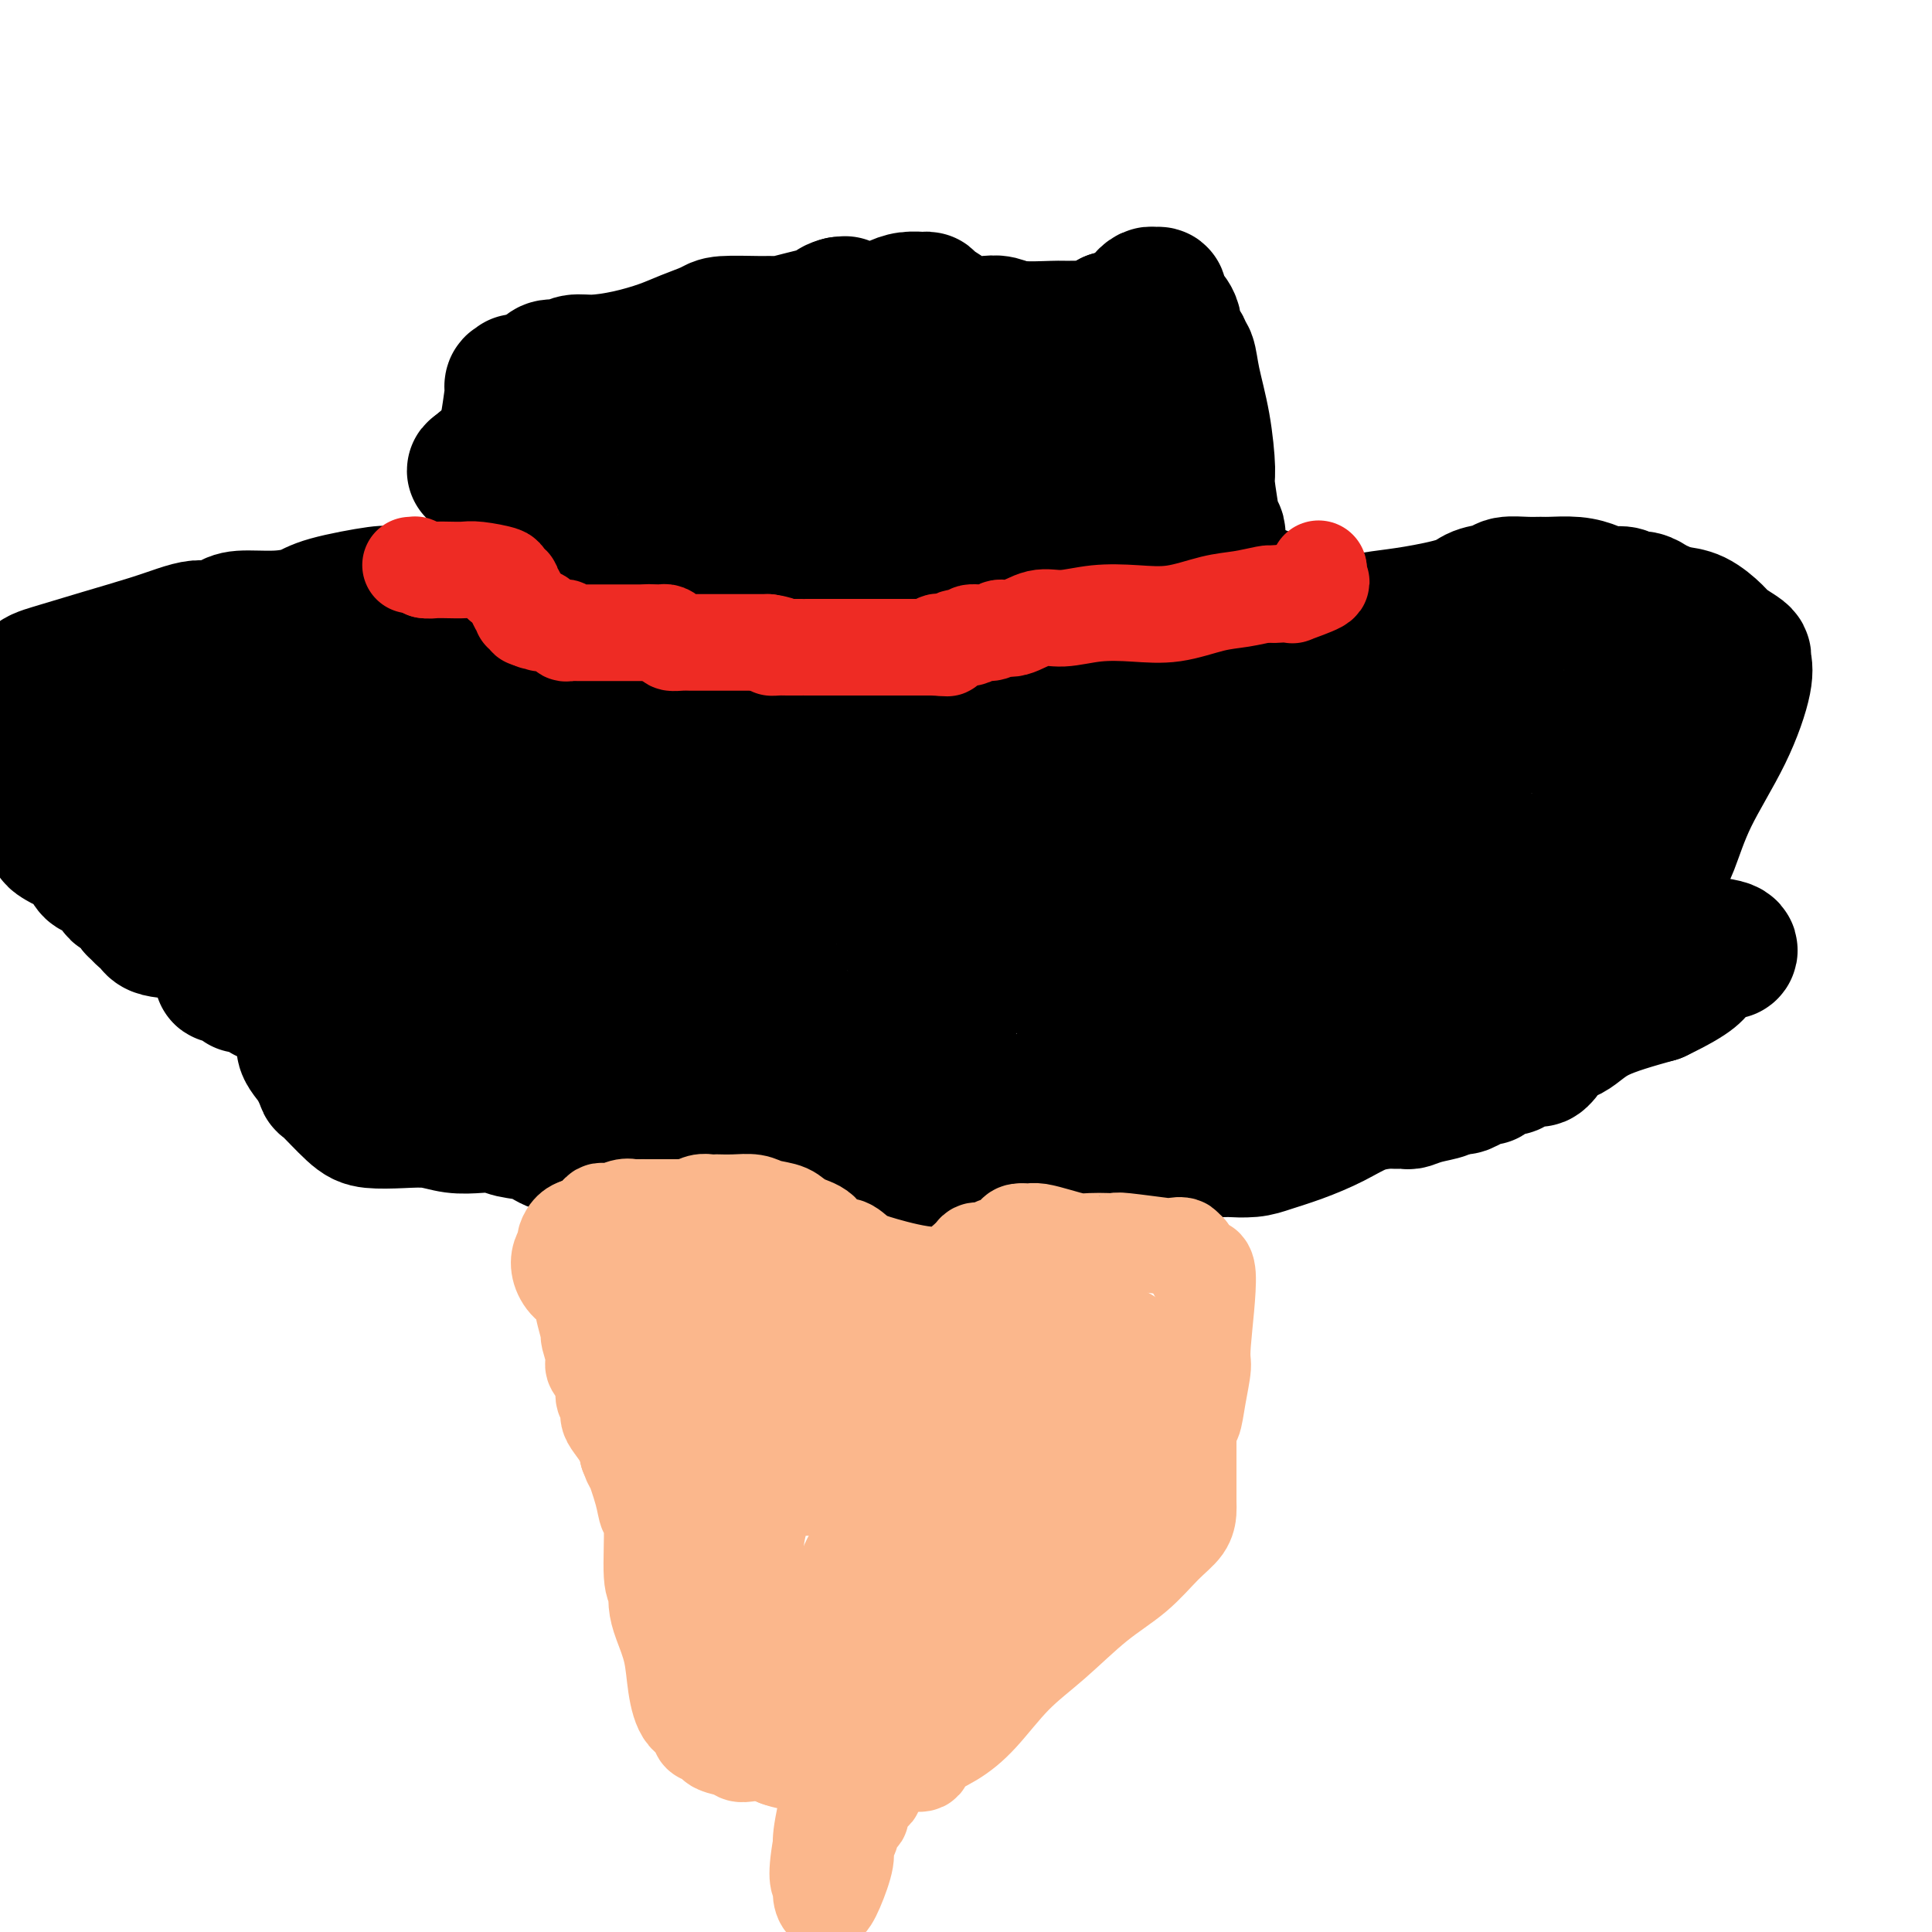<svg viewBox='0 0 400 400' version='1.1' xmlns='http://www.w3.org/2000/svg' xmlns:xlink='http://www.w3.org/1999/xlink'><g fill='none' stroke='#000000' stroke-width='28' stroke-linecap='round' stroke-linejoin='round'><path d='M107,79c-0.489,0.622 -0.978,1.244 -1,1c-0.022,-0.244 0.422,-1.356 0,2c-0.422,3.356 -1.711,11.178 -3,19'/><path d='M103,101c-0.619,4.282 -0.167,3.988 0,4c0.167,0.012 0.048,0.329 0,1c-0.048,0.671 -0.027,1.696 0,2c0.027,0.304 0.059,-0.111 0,0c-0.059,0.111 -0.208,0.750 0,1c0.208,0.250 0.773,0.111 1,0c0.227,-0.111 0.117,-0.193 0,0c-0.117,0.193 -0.242,0.660 0,1c0.242,0.340 0.849,0.554 1,1c0.151,0.446 -0.156,1.124 0,2c0.156,0.876 0.775,1.951 1,3c0.225,1.049 0.057,2.073 0,3c-0.057,0.927 -0.001,1.757 0,2c0.001,0.243 -0.051,-0.100 0,0c0.051,0.100 0.206,0.642 0,1c-0.206,0.358 -0.773,0.531 -1,1c-0.227,0.469 -0.113,1.235 0,2'/><path d='M105,125c0.083,3.915 -0.711,1.701 -1,2c-0.289,0.299 -0.074,3.110 0,4c0.074,0.890 0.006,-0.141 0,0c-0.006,0.141 0.051,1.453 0,2c-0.051,0.547 -0.210,0.328 0,1c0.210,0.672 0.788,2.236 1,3c0.212,0.764 0.057,0.728 0,1c-0.057,0.272 -0.015,0.851 0,2c0.015,1.149 0.003,2.866 0,4c-0.003,1.134 0.003,1.683 0,2c-0.003,0.317 -0.014,0.400 0,1c0.014,0.600 0.052,1.716 0,2c-0.052,0.284 -0.193,-0.263 0,0c0.193,0.263 0.722,1.337 1,2c0.278,0.663 0.305,0.915 2,1c1.695,0.085 5.059,0.002 8,1c2.941,0.998 5.460,3.075 8,4c2.540,0.925 5.099,0.696 7,1c1.901,0.304 3.142,1.139 4,2c0.858,0.861 1.333,1.746 2,2c0.667,0.254 1.526,-0.124 2,0c0.474,0.124 0.564,0.750 1,1c0.436,0.250 1.218,0.125 2,0'/><path d='M142,163c6.048,1.856 3.167,0.497 3,0c-0.167,-0.497 2.380,-0.133 3,0c0.620,0.133 -0.686,0.036 0,0c0.686,-0.036 3.363,-0.009 4,0c0.637,0.009 -0.767,0.001 0,0c0.767,-0.001 3.703,0.006 6,0c2.297,-0.006 3.954,-0.024 6,0c2.046,0.024 4.481,0.091 7,0c2.519,-0.091 5.122,-0.340 8,-1c2.878,-0.660 6.033,-1.731 9,-2c2.967,-0.269 5.748,0.264 9,0c3.252,-0.264 6.975,-1.324 10,-2c3.025,-0.676 5.352,-0.968 8,-1c2.648,-0.032 5.618,0.198 8,0c2.382,-0.198 4.176,-0.823 6,-1c1.824,-0.177 3.678,0.092 5,0c1.322,-0.092 2.113,-0.547 3,-1c0.887,-0.453 1.870,-0.906 3,-1c1.130,-0.094 2.406,0.171 3,0c0.594,-0.171 0.506,-0.777 1,-1c0.494,-0.223 1.570,-0.064 2,0c0.430,0.064 0.215,0.032 0,0'/><path d='M246,153c11.611,-1.744 3.137,-1.106 0,-1c-3.137,0.106 -0.939,-0.322 0,-1c0.939,-0.678 0.620,-1.608 1,-2c0.380,-0.392 1.461,-0.247 2,-1c0.539,-0.753 0.537,-2.405 1,-3c0.463,-0.595 1.391,-0.132 2,-1c0.609,-0.868 0.898,-3.066 1,-4c0.102,-0.934 0.017,-0.606 0,-1c-0.017,-0.394 0.034,-1.512 0,-2c-0.034,-0.488 -0.153,-0.347 0,-1c0.153,-0.653 0.578,-2.099 1,-3c0.422,-0.901 0.842,-1.256 1,-2c0.158,-0.744 0.053,-1.876 0,-3c-0.053,-1.124 -0.053,-2.241 0,-3c0.053,-0.759 0.159,-1.159 0,-2c-0.159,-0.841 -0.582,-2.124 -1,-3c-0.418,-0.876 -0.830,-1.345 -1,-2c-0.170,-0.655 -0.097,-1.495 0,-2c0.097,-0.505 0.218,-0.674 0,-1c-0.218,-0.326 -0.777,-0.807 -1,-1c-0.223,-0.193 -0.112,-0.096 0,0'/><path d='M252,114c-0.482,-2.804 -0.186,-2.814 0,-3c0.186,-0.186 0.260,-0.548 0,-1c-0.260,-0.452 -0.856,-0.995 -1,-1c-0.144,-0.005 0.165,0.527 0,-1c-0.165,-1.527 -0.803,-5.113 -1,-7c-0.197,-1.887 0.048,-2.074 0,-4c-0.048,-1.926 -0.391,-5.592 -1,-9c-0.609,-3.408 -1.486,-6.559 -2,-9c-0.514,-2.441 -0.664,-4.171 -1,-5c-0.336,-0.829 -0.859,-0.756 -1,-1c-0.141,-0.244 0.099,-0.803 0,-1c-0.099,-0.197 -0.538,-0.031 -1,0c-0.462,0.031 -0.946,-0.072 -1,-1c-0.054,-0.928 0.322,-2.679 0,-4c-0.322,-1.321 -1.343,-2.211 -2,-3c-0.657,-0.789 -0.951,-1.476 -1,-2c-0.049,-0.524 0.147,-0.885 0,-1c-0.147,-0.115 -0.636,0.014 -1,0c-0.364,-0.014 -0.603,-0.172 -1,0c-0.397,0.172 -0.952,0.675 -1,1c-0.048,0.325 0.410,0.472 0,1c-0.410,0.528 -1.689,1.437 -3,2c-1.311,0.563 -2.656,0.782 -4,1'/><path d='M230,66c-1.800,1.227 -1.300,1.794 -2,2c-0.700,0.206 -2.599,0.052 -4,0c-1.401,-0.052 -2.303,0.000 -3,0c-0.697,-0.000 -1.190,-0.052 -3,0c-1.810,0.052 -4.937,0.207 -7,0c-2.063,-0.207 -3.061,-0.775 -4,-1c-0.939,-0.225 -1.817,-0.105 -3,0c-1.183,0.105 -2.670,0.196 -4,0c-1.330,-0.196 -2.501,-0.679 -3,-1c-0.499,-0.321 -0.324,-0.479 -1,-1c-0.676,-0.521 -2.201,-1.405 -3,-2c-0.799,-0.595 -0.871,-0.902 -1,-1c-0.129,-0.098 -0.315,0.012 -1,0c-0.685,-0.012 -1.871,-0.147 -3,0c-1.129,0.147 -2.203,0.575 -3,1c-0.797,0.425 -1.316,0.847 -2,1c-0.684,0.153 -1.532,0.037 -2,0c-0.468,-0.037 -0.555,0.004 -1,0c-0.445,-0.004 -1.246,-0.054 -2,0c-0.754,0.054 -1.460,0.210 -2,0c-0.540,-0.210 -0.915,-0.787 -1,-1c-0.085,-0.213 0.118,-0.061 0,0c-0.118,0.061 -0.559,0.030 -1,0'/><path d='M174,63c-2.561,0.605 -1.965,1.616 -2,2c-0.035,0.384 -0.701,0.141 -1,0c-0.299,-0.141 -0.232,-0.181 -1,0c-0.768,0.181 -2.370,0.584 -4,1c-1.630,0.416 -3.288,0.846 -4,1c-0.712,0.154 -0.479,0.033 -1,0c-0.521,-0.033 -1.795,0.021 -4,0c-2.205,-0.021 -5.339,-0.118 -7,0c-1.661,0.118 -1.848,0.452 -3,1c-1.152,0.548 -3.271,1.309 -5,2c-1.729,0.691 -3.070,1.313 -5,2c-1.930,0.687 -4.450,1.438 -7,2c-2.550,0.562 -5.130,0.935 -7,1c-1.870,0.065 -3.029,-0.179 -4,0c-0.971,0.179 -1.752,0.782 -2,1c-0.248,0.218 0.039,0.052 0,0c-0.039,-0.052 -0.403,0.011 -1,0c-0.597,-0.011 -1.428,-0.096 -2,0c-0.572,0.096 -0.885,0.372 -1,1c-0.115,0.628 -0.033,1.608 0,2c0.033,0.392 0.016,0.196 0,0'/><path d='M113,79c-9.500,2.879 -2.749,2.076 0,2c2.749,-0.076 1.496,0.574 1,1c-0.496,0.426 -0.235,0.629 0,1c0.235,0.371 0.445,0.912 1,2c0.555,1.088 1.454,2.725 2,4c0.546,1.275 0.739,2.187 1,3c0.261,0.813 0.591,1.525 1,2c0.409,0.475 0.896,0.712 1,1c0.104,0.288 -0.177,0.625 0,1c0.177,0.375 0.811,0.786 1,1c0.189,0.214 -0.069,0.229 0,1c0.069,0.771 0.463,2.297 1,3c0.537,0.703 1.216,0.583 2,1c0.784,0.417 1.672,1.372 2,2c0.328,0.628 0.095,0.929 0,1c-0.095,0.071 -0.054,-0.087 0,0c0.054,0.087 0.120,0.418 0,1c-0.120,0.582 -0.426,1.414 -1,2c-0.574,0.586 -1.415,0.927 -2,1c-0.585,0.073 -0.915,-0.121 -1,0c-0.085,0.121 0.075,0.557 0,1c-0.075,0.443 -0.385,0.892 -1,1c-0.615,0.108 -1.536,-0.126 -2,0c-0.464,0.126 -0.471,0.611 -1,1c-0.529,0.389 -1.580,0.683 -2,1c-0.420,0.317 -0.210,0.659 0,1'/><path d='M116,114c-1.881,1.958 -1.584,1.852 -2,2c-0.416,0.148 -1.545,0.551 -2,2c-0.455,1.449 -0.234,3.943 0,5c0.234,1.057 0.482,0.675 1,1c0.518,0.325 1.305,1.355 2,2c0.695,0.645 1.297,0.904 2,1c0.703,0.096 1.507,0.028 2,0c0.493,-0.028 0.675,-0.018 1,0c0.325,0.018 0.795,0.043 1,0c0.205,-0.043 0.147,-0.155 1,0c0.853,0.155 2.618,0.578 4,1c1.382,0.422 2.382,0.844 3,1c0.618,0.156 0.854,0.045 2,0c1.146,-0.045 3.202,-0.023 4,0c0.798,0.023 0.337,0.046 1,0c0.663,-0.046 2.450,-0.163 3,0c0.550,0.163 -0.138,0.606 0,1c0.138,0.394 1.103,0.738 2,1c0.897,0.262 1.725,0.441 2,1c0.275,0.559 -0.003,1.497 0,2c0.003,0.503 0.287,0.572 1,1c0.713,0.428 1.857,1.214 3,2'/><path d='M147,137c1.420,1.054 0.969,-0.310 1,0c0.031,0.310 0.544,2.294 1,3c0.456,0.706 0.856,0.135 1,0c0.144,-0.135 0.033,0.165 0,1c-0.033,0.835 0.011,2.204 0,3c-0.011,0.796 -0.079,1.018 0,1c0.079,-0.018 0.304,-0.278 0,0c-0.304,0.278 -1.137,1.094 -2,2c-0.863,0.906 -1.755,1.903 -3,3c-1.245,1.097 -2.844,2.294 -4,3c-1.156,0.706 -1.869,0.921 -2,1c-0.131,0.079 0.319,0.022 0,0c-0.319,-0.022 -1.409,-0.010 -2,0c-0.591,0.010 -0.684,0.016 -1,0c-0.316,-0.016 -0.854,-0.056 -1,0c-0.146,0.056 0.102,0.208 0,0c-0.102,-0.208 -0.553,-0.778 -1,-1c-0.447,-0.222 -0.890,-0.098 -1,0c-0.110,0.098 0.111,0.171 0,0c-0.111,-0.171 -0.556,-0.585 -1,-1'/><path d='M132,152c-1.267,-0.322 0.067,-0.625 0,-1c-0.067,-0.375 -1.534,-0.820 -2,-1c-0.466,-0.180 0.071,-0.094 0,0c-0.071,0.094 -0.748,0.196 -1,0c-0.252,-0.196 -0.080,-0.691 0,-1c0.080,-0.309 0.066,-0.434 0,-1c-0.066,-0.566 -0.184,-1.575 0,-3c0.184,-1.425 0.670,-3.268 1,-5c0.330,-1.732 0.504,-3.355 1,-5c0.496,-1.645 1.314,-3.313 2,-5c0.686,-1.687 1.242,-3.394 2,-5c0.758,-1.606 1.719,-3.113 3,-5c1.281,-1.887 2.882,-4.156 4,-7c1.118,-2.844 1.753,-6.265 3,-9c1.247,-2.735 3.104,-4.785 4,-6c0.896,-1.215 0.829,-1.593 1,-2c0.171,-0.407 0.580,-0.841 1,-1c0.420,-0.159 0.853,-0.043 1,0c0.147,0.043 0.009,0.011 0,0c-0.009,-0.011 0.111,-0.003 1,0c0.889,0.003 2.547,0.001 4,0c1.453,-0.001 2.701,-0.000 4,0c1.299,0.000 2.650,0.000 4,0'/><path d='M165,95c2.880,-0.001 3.081,-0.003 3,0c-0.081,0.003 -0.444,0.012 0,0c0.444,-0.012 1.697,-0.045 2,0c0.303,0.045 -0.343,0.169 -2,0c-1.657,-0.169 -4.326,-0.632 -8,-1c-3.674,-0.368 -8.353,-0.642 -12,-1c-3.647,-0.358 -6.263,-0.799 -8,-1c-1.737,-0.201 -2.594,-0.161 -4,0c-1.406,0.161 -3.360,0.443 -5,0c-1.640,-0.443 -2.965,-1.610 -4,-2c-1.035,-0.390 -1.780,-0.003 -3,0c-1.220,0.003 -2.915,-0.377 -5,0c-2.085,0.377 -4.559,1.513 -7,2c-2.441,0.487 -4.850,0.327 -7,1c-2.150,0.673 -4.040,2.180 -5,3c-0.960,0.820 -0.989,0.951 -1,1c-0.011,0.049 -0.003,0.014 0,0c0.003,-0.014 0.002,-0.007 0,0'/><path d='M99,97c-2.420,1.045 1.532,0.158 4,-1c2.468,-1.158 3.454,-2.587 5,-4c1.546,-1.413 3.652,-2.812 6,-4c2.348,-1.188 4.939,-2.167 8,-3c3.061,-0.833 6.594,-1.521 10,-2c3.406,-0.479 6.686,-0.748 10,-1c3.314,-0.252 6.661,-0.488 10,-1c3.339,-0.512 6.671,-1.300 9,-2c2.329,-0.700 3.656,-1.312 6,-2c2.344,-0.688 5.707,-1.452 7,-2c1.293,-0.548 0.517,-0.879 1,-1c0.483,-0.121 2.224,-0.032 3,0c0.776,0.032 0.587,0.009 1,0c0.413,-0.009 1.427,-0.002 2,0c0.573,0.002 0.703,0.001 1,0c0.297,-0.001 0.760,-0.000 1,0c0.240,0.000 0.257,0.000 1,0c0.743,-0.000 2.210,-0.001 3,0c0.790,0.001 0.901,0.004 1,0c0.099,-0.004 0.185,-0.014 0,0c-0.185,0.014 -0.641,0.051 0,0c0.641,-0.051 2.378,-0.189 3,0c0.622,0.189 0.129,0.705 1,1c0.871,0.295 3.106,0.370 5,1c1.894,0.630 3.447,1.815 5,3'/><path d='M202,79c3.013,1.182 5.046,1.638 7,2c1.954,0.362 3.829,0.631 5,1c1.171,0.369 1.637,0.837 2,1c0.363,0.163 0.622,0.019 1,0c0.378,-0.019 0.873,0.085 1,0c0.127,-0.085 -0.116,-0.359 0,0c0.116,0.359 0.590,1.350 1,2c0.410,0.650 0.754,0.959 1,1c0.246,0.041 0.393,-0.185 1,0c0.607,0.185 1.673,0.781 2,1c0.327,0.219 -0.085,0.062 0,0c0.085,-0.062 0.668,-0.028 1,0c0.332,0.028 0.415,0.049 1,0c0.585,-0.049 1.672,-0.168 2,0c0.328,0.168 -0.104,0.622 0,1c0.104,0.378 0.744,0.679 1,1c0.256,0.321 0.128,0.660 0,1'/><path d='M228,90c4.536,1.663 2.876,0.319 2,2c-0.876,1.681 -0.967,6.387 -1,9c-0.033,2.613 -0.009,3.134 0,4c0.009,0.866 0.001,2.077 0,3c-0.001,0.923 0.003,1.558 0,2c-0.003,0.442 -0.014,0.692 0,1c0.014,0.308 0.053,0.676 0,1c-0.053,0.324 -0.199,0.605 0,1c0.199,0.395 0.741,0.906 1,1c0.259,0.094 0.234,-0.227 0,0c-0.234,0.227 -0.677,1.002 0,2c0.677,0.998 2.472,2.217 3,3c0.528,0.783 -0.212,1.128 0,2c0.212,0.872 1.377,2.271 2,3c0.623,0.729 0.703,0.787 1,1c0.297,0.213 0.812,0.582 1,1c0.188,0.418 0.050,0.885 0,1c-0.050,0.115 -0.014,-0.123 0,0c0.014,0.123 0.004,0.607 0,1c-0.004,0.393 -0.002,0.697 0,1'/><path d='M237,129c1.275,2.950 0.463,1.327 0,1c-0.463,-0.327 -0.576,0.644 -1,1c-0.424,0.356 -1.159,0.096 -2,0c-0.841,-0.096 -1.789,-0.028 -2,0c-0.211,0.028 0.314,0.017 0,0c-0.314,-0.017 -1.465,-0.040 -2,0c-0.535,0.040 -0.452,0.142 -1,0c-0.548,-0.142 -1.728,-0.529 -3,0c-1.272,0.529 -2.637,1.974 -4,3c-1.363,1.026 -2.726,1.634 -4,2c-1.274,0.366 -2.459,0.490 -4,1c-1.541,0.510 -3.436,1.405 -4,2c-0.564,0.595 0.205,0.891 0,1c-0.205,0.109 -1.382,0.030 -2,0c-0.618,-0.030 -0.677,-0.012 -1,0c-0.323,0.012 -0.909,0.018 -2,0c-1.091,-0.018 -2.685,-0.062 -4,0c-1.315,0.062 -2.349,0.228 -4,0c-1.651,-0.228 -3.917,-0.850 -6,0c-2.083,0.850 -3.982,3.174 -6,4c-2.018,0.826 -4.154,0.155 -6,1c-1.846,0.845 -3.404,3.207 -5,4c-1.596,0.793 -3.232,0.017 -4,0c-0.768,-0.017 -0.668,0.726 -1,1c-0.332,0.274 -1.095,0.078 -3,0c-1.905,-0.078 -4.953,-0.039 -8,0'/><path d='M158,150c-4.298,0.094 -7.044,-0.171 -10,0c-2.956,0.171 -6.122,0.778 -8,1c-1.878,0.222 -2.467,0.060 -3,0c-0.533,-0.060 -1.012,-0.017 -1,0c0.012,0.017 0.513,0.008 2,0c1.487,-0.008 3.961,-0.013 7,0c3.039,0.013 6.643,0.046 11,-1c4.357,-1.046 9.466,-3.172 15,-5c5.534,-1.828 11.492,-3.358 17,-5c5.508,-1.642 10.564,-3.396 15,-5c4.436,-1.604 8.250,-3.060 12,-4c3.750,-0.940 7.436,-1.365 10,-2c2.564,-0.635 4.004,-1.480 6,-2c1.996,-0.520 4.546,-0.714 7,-1c2.454,-0.286 4.811,-0.664 8,-1c3.189,-0.336 7.208,-0.630 10,-1c2.792,-0.370 4.355,-0.817 5,-1c0.645,-0.183 0.371,-0.102 -1,0c-1.371,0.102 -3.840,0.226 -7,0c-3.160,-0.226 -7.012,-0.803 -11,-1c-3.988,-0.197 -8.112,-0.015 -14,0c-5.888,0.015 -13.539,-0.139 -19,0c-5.461,0.139 -8.730,0.569 -12,1'/><path d='M197,123c-11.673,-0.054 -8.857,-0.188 -9,0c-0.143,0.188 -3.246,0.699 -5,1c-1.754,0.301 -2.158,0.393 -5,1c-2.842,0.607 -8.123,1.729 -12,2c-3.877,0.271 -6.349,-0.307 -10,0c-3.651,0.307 -8.481,1.500 -10,2c-1.519,0.500 0.272,0.306 1,0c0.728,-0.306 0.393,-0.723 1,-1c0.607,-0.277 2.156,-0.412 4,-1c1.844,-0.588 3.985,-1.628 7,-3c3.015,-1.372 6.905,-3.077 11,-4c4.095,-0.923 8.393,-1.063 13,-2c4.607,-0.937 9.521,-2.671 14,-4c4.479,-1.329 8.521,-2.252 12,-3c3.479,-0.748 6.393,-1.321 8,-2c1.607,-0.679 1.906,-1.464 2,-2c0.094,-0.536 -0.016,-0.824 0,-2c0.016,-1.176 0.158,-3.240 0,-4c-0.158,-0.760 -0.617,-0.217 -1,0c-0.383,0.217 -0.692,0.109 -1,0'/><path d='M217,101c-0.425,-1.367 -1.486,-0.785 -3,0c-1.514,0.785 -3.480,1.771 -7,3c-3.520,1.229 -8.594,2.700 -13,4c-4.406,1.300 -8.144,2.430 -11,3c-2.856,0.570 -4.830,0.581 -8,1c-3.170,0.419 -7.536,1.247 -10,1c-2.464,-0.247 -3.027,-1.568 -4,-2c-0.973,-0.432 -2.357,0.024 -3,0c-0.643,-0.024 -0.546,-0.530 -1,-1c-0.454,-0.470 -1.459,-0.904 -2,-1c-0.541,-0.096 -0.619,0.147 0,0c0.619,-0.147 1.934,-0.682 3,-1c1.066,-0.318 1.882,-0.418 4,-1c2.118,-0.582 5.538,-1.647 9,-3c3.462,-1.353 6.966,-2.996 10,-4c3.034,-1.004 5.598,-1.369 7,-2c1.402,-0.631 1.641,-1.528 2,-2c0.359,-0.472 0.839,-0.518 1,-1c0.161,-0.482 0.005,-1.399 0,-2c-0.005,-0.601 0.141,-0.886 0,-1c-0.141,-0.114 -0.571,-0.057 -1,0'/><path d='M190,92c0.148,-0.938 -0.483,-0.283 -1,0c-0.517,0.283 -0.919,0.193 -1,0c-0.081,-0.193 0.158,-0.488 -3,1c-3.158,1.488 -9.715,4.759 -14,7c-4.285,2.241 -6.298,3.452 -8,5c-1.702,1.548 -3.093,3.434 -5,5c-1.907,1.566 -4.331,2.814 -6,4c-1.669,1.186 -2.582,2.311 -3,3c-0.418,0.689 -0.339,0.941 -1,2c-0.661,1.059 -2.061,2.926 -3,4c-0.939,1.074 -1.415,1.354 -2,2c-0.585,0.646 -1.278,1.657 -2,2c-0.722,0.343 -1.473,0.019 -3,1c-1.527,0.981 -3.829,3.269 -6,5c-2.171,1.731 -4.210,2.905 -6,5c-1.790,2.095 -3.330,5.111 -5,7c-1.670,1.889 -3.469,2.650 -5,4c-1.531,1.350 -2.795,3.290 -4,4c-1.205,0.710 -2.350,0.190 -3,0c-0.650,-0.190 -0.804,-0.051 -1,0c-0.196,0.051 -0.434,0.014 -1,0c-0.566,-0.014 -1.460,-0.004 -2,0c-0.540,0.004 -0.726,0.001 -1,0c-0.274,-0.001 -0.637,-0.001 -1,0'/><path d='M103,153c-1.327,-0.645 -0.145,-2.259 0,-3c0.145,-0.741 -0.748,-0.609 -1,-1c-0.252,-0.391 0.138,-1.306 0,-2c-0.138,-0.694 -0.805,-1.166 -1,-2c-0.195,-0.834 0.080,-2.030 0,-3c-0.080,-0.970 -0.515,-1.712 0,-3c0.515,-1.288 1.980,-3.120 3,-4c1.020,-0.880 1.594,-0.807 2,-1c0.406,-0.193 0.645,-0.651 1,-1c0.355,-0.349 0.827,-0.589 1,-1c0.173,-0.411 0.046,-0.992 0,-1c-0.046,-0.008 -0.013,0.558 0,0c0.013,-0.558 0.004,-2.240 0,-3c-0.004,-0.760 -0.004,-0.598 0,-1c0.004,-0.402 0.013,-1.369 0,-2c-0.013,-0.631 -0.048,-0.925 0,-1c0.048,-0.075 0.181,0.071 0,0c-0.181,-0.071 -0.674,-0.359 -1,-1c-0.326,-0.641 -0.485,-1.636 -1,-2c-0.515,-0.364 -1.385,-0.098 -2,0c-0.615,0.098 -0.973,0.026 -1,0c-0.027,-0.026 0.278,-0.008 0,0c-0.278,0.008 -1.139,0.004 -2,0'/><path d='M101,121c-1.318,-0.684 -1.114,-0.393 -1,0c0.114,0.393 0.136,0.890 0,1c-0.136,0.110 -0.431,-0.167 -1,0c-0.569,0.167 -1.412,0.777 -2,1c-0.588,0.223 -0.920,0.060 -1,0c-0.080,-0.060 0.094,-0.016 0,0c-0.094,0.016 -0.455,0.004 -1,0c-0.545,-0.004 -1.274,-0.001 -2,0c-0.726,0.001 -1.450,0.000 -2,0c-0.550,-0.000 -0.925,-0.000 -1,0c-0.075,0.000 0.149,0.000 0,0c-0.149,-0.000 -0.670,-0.000 -1,0c-0.330,0.000 -0.470,0.000 -1,0c-0.530,-0.000 -1.450,-0.000 -2,0c-0.550,0.000 -0.728,0.000 -1,0c-0.272,-0.000 -0.636,-0.000 -1,0'/><path d='M84,123c-2.745,0.303 -1.107,0.059 -1,0c0.107,-0.059 -1.318,0.065 -2,0c-0.682,-0.065 -0.620,-0.319 -3,0c-2.380,0.319 -7.203,1.213 -10,2c-2.797,0.787 -3.567,1.469 -5,2c-1.433,0.531 -3.527,0.912 -6,1c-2.473,0.088 -5.325,-0.118 -7,0c-1.675,0.118 -2.173,0.559 -3,1c-0.827,0.441 -1.984,0.883 -3,1c-1.016,0.117 -1.892,-0.092 -3,0c-1.108,0.092 -2.447,0.484 -4,1c-1.553,0.516 -3.319,1.155 -6,2c-2.681,0.845 -6.278,1.896 -10,3c-3.722,1.104 -7.571,2.261 -10,3c-2.429,0.739 -3.438,1.060 -4,2c-0.562,0.940 -0.677,2.497 -1,3c-0.323,0.503 -0.853,-0.050 -1,0c-0.147,0.050 0.090,0.701 0,1c-0.090,0.299 -0.508,0.246 0,1c0.508,0.754 1.940,2.316 3,3c1.060,0.684 1.747,0.492 2,1c0.253,0.508 0.072,1.717 0,3c-0.072,1.283 -0.036,2.642 0,4'/><path d='M10,157c0.619,2.505 0.165,2.267 0,3c-0.165,0.733 -0.041,2.438 0,4c0.041,1.562 -0.001,2.982 0,4c0.001,1.018 0.045,1.636 0,2c-0.045,0.364 -0.181,0.475 0,1c0.181,0.525 0.677,1.464 1,2c0.323,0.536 0.473,0.669 1,1c0.527,0.331 1.433,0.861 2,1c0.567,0.139 0.796,-0.113 1,0c0.204,0.113 0.383,0.591 1,1c0.617,0.409 1.671,0.750 2,1c0.329,0.250 -0.067,0.410 0,1c0.067,0.590 0.596,1.611 1,2c0.404,0.389 0.681,0.147 1,0c0.319,-0.147 0.678,-0.198 1,0c0.322,0.198 0.608,0.644 1,1c0.392,0.356 0.892,0.620 1,1c0.108,0.380 -0.175,0.875 0,1c0.175,0.125 0.807,-0.121 1,0c0.193,0.121 -0.053,0.610 0,1c0.053,0.390 0.406,0.682 1,1c0.594,0.318 1.429,0.663 2,1c0.571,0.337 0.877,0.668 1,1c0.123,0.332 0.061,0.666 0,1'/><path d='M28,188c2.967,2.844 1.384,1.454 1,1c-0.384,-0.454 0.430,0.029 1,0c0.570,-0.029 0.896,-0.569 1,0c0.104,0.569 -0.014,2.246 1,3c1.014,0.754 3.162,0.586 5,1c1.838,0.414 3.368,1.410 5,2c1.632,0.590 3.366,0.775 4,1c0.634,0.225 0.169,0.491 0,1c-0.169,0.509 -0.042,1.261 0,2c0.042,0.739 -0.001,1.465 0,2c0.001,0.535 0.046,0.878 0,1c-0.046,0.122 -0.184,0.023 0,0c0.184,-0.023 0.691,0.032 1,0c0.309,-0.032 0.419,-0.149 1,0c0.581,0.149 1.632,0.566 2,1c0.368,0.434 0.053,0.887 0,1c-0.053,0.113 0.157,-0.114 1,0c0.843,0.114 2.320,0.569 3,1c0.680,0.431 0.562,0.840 1,1c0.438,0.160 1.432,0.073 2,0c0.568,-0.073 0.709,-0.133 1,0c0.291,0.133 0.732,0.459 1,1c0.268,0.541 0.362,1.297 1,2c0.638,0.703 1.819,1.351 3,2'/><path d='M63,211c2.542,2.348 0.396,3.718 0,5c-0.396,1.282 0.958,2.477 2,4c1.042,1.523 1.771,3.375 2,4c0.229,0.625 -0.043,0.023 1,1c1.043,0.977 3.401,3.533 5,5c1.599,1.467 2.440,1.843 4,2c1.560,0.157 3.839,0.094 6,0c2.161,-0.094 4.204,-0.218 6,0c1.796,0.218 3.345,0.778 5,1c1.655,0.222 3.416,0.105 5,0c1.584,-0.105 2.990,-0.197 4,0c1.010,0.197 1.625,0.682 3,1c1.375,0.318 3.511,0.467 5,1c1.489,0.533 2.332,1.448 4,2c1.668,0.552 4.162,0.740 6,1c1.838,0.260 3.021,0.591 4,1c0.979,0.409 1.754,0.895 3,1c1.246,0.105 2.964,-0.171 4,0c1.036,0.171 1.391,0.788 3,1c1.609,0.212 4.472,0.019 6,0c1.528,-0.019 1.722,0.138 4,1c2.278,0.862 6.639,2.431 11,4'/><path d='M156,246c9.690,2.644 7.413,2.755 8,3c0.587,0.245 4.036,0.624 8,1c3.964,0.376 8.444,0.749 11,1c2.556,0.251 3.188,0.379 8,-1c4.812,-1.379 13.805,-4.264 19,-6c5.195,-1.736 6.592,-2.321 9,-3c2.408,-0.679 5.827,-1.450 9,-2c3.173,-0.550 6.098,-0.879 9,-1c2.902,-0.121 5.779,-0.032 8,0c2.221,0.032 3.784,0.009 5,0c1.216,-0.009 2.084,-0.005 3,0c0.916,0.005 1.880,0.010 2,0c0.120,-0.010 -0.605,-0.036 0,0c0.605,0.036 2.541,0.133 4,0c1.459,-0.133 2.443,-0.494 4,-1c1.557,-0.506 3.687,-1.155 6,-2c2.313,-0.845 4.809,-1.887 7,-3c2.191,-1.113 4.077,-2.297 6,-3c1.923,-0.703 3.881,-0.923 5,-1c1.119,-0.077 1.397,-0.009 2,0c0.603,0.009 1.532,-0.039 2,0c0.468,0.039 0.476,0.165 1,0c0.524,-0.165 1.564,-0.621 3,-1c1.436,-0.379 3.267,-0.680 4,-1c0.733,-0.320 0.366,-0.660 0,-1'/><path d='M299,225c6.303,-2.008 2.059,-0.528 1,0c-1.059,0.528 1.065,0.103 2,0c0.935,-0.103 0.681,0.117 1,0c0.319,-0.117 1.211,-0.570 2,-1c0.789,-0.430 1.476,-0.837 2,-1c0.524,-0.163 0.886,-0.081 1,0c0.114,0.081 -0.019,0.161 0,0c0.019,-0.161 0.190,-0.564 1,-1c0.810,-0.436 2.258,-0.905 3,-1c0.742,-0.095 0.777,0.185 1,0c0.223,-0.185 0.633,-0.834 1,-1c0.367,-0.166 0.690,0.151 1,0c0.310,-0.151 0.606,-0.770 1,-1c0.394,-0.230 0.884,-0.072 1,0c0.116,0.072 -0.144,0.058 0,0c0.144,-0.058 0.691,-0.160 1,0c0.309,0.160 0.380,0.581 1,0c0.620,-0.581 1.791,-2.164 2,-3c0.209,-0.836 -0.542,-0.925 0,-1c0.542,-0.075 2.377,-0.136 4,-1c1.623,-0.864 3.035,-2.533 6,-4c2.965,-1.467 7.482,-2.734 12,-4'/><path d='M343,206c8.554,-4.113 7.940,-4.895 9,-6c1.060,-1.105 3.794,-2.533 5,-3c1.206,-0.467 0.883,0.028 1,0c0.117,-0.028 0.672,-0.579 -1,-1c-1.672,-0.421 -5.572,-0.712 -8,-1c-2.428,-0.288 -3.382,-0.572 -4,-1c-0.618,-0.428 -0.898,-1.001 -1,-1c-0.102,0.001 -0.027,0.574 0,0c0.027,-0.574 0.006,-2.295 0,-3c-0.006,-0.705 0.004,-0.393 0,-1c-0.004,-0.607 -0.020,-2.134 0,-3c0.020,-0.866 0.077,-1.073 0,-2c-0.077,-0.927 -0.286,-2.576 0,-4c0.286,-1.424 1.068,-2.623 2,-5c0.932,-2.377 2.015,-5.933 4,-10c1.985,-4.067 4.870,-8.647 7,-13c2.130,-4.353 3.503,-8.479 4,-11c0.497,-2.521 0.119,-3.437 0,-4c-0.119,-0.563 0.023,-0.774 0,-1c-0.023,-0.226 -0.211,-0.466 -1,-1c-0.789,-0.534 -2.178,-1.361 -3,-2c-0.822,-0.639 -1.076,-1.089 -2,-2c-0.924,-0.911 -2.518,-2.284 -4,-3c-1.482,-0.716 -2.852,-0.776 -4,-1c-1.148,-0.224 -2.074,-0.612 -3,-1'/><path d='M344,126c-2.060,-0.935 -1.710,-0.772 -2,-1c-0.290,-0.228 -1.221,-0.849 -2,-1c-0.779,-0.151 -1.406,0.166 -2,0c-0.594,-0.166 -1.153,-0.815 -2,-1c-0.847,-0.185 -1.980,0.094 -3,0c-1.020,-0.094 -1.927,-0.561 -3,-1c-1.073,-0.439 -2.312,-0.851 -4,-1c-1.688,-0.149 -3.826,-0.037 -5,0c-1.174,0.037 -1.385,-0.002 -2,0c-0.615,0.002 -1.633,0.045 -3,0c-1.367,-0.045 -3.085,-0.177 -4,0c-0.915,0.177 -1.029,0.663 -2,1c-0.971,0.337 -2.798,0.524 -4,1c-1.202,0.476 -1.779,1.241 -4,2c-2.221,0.759 -6.087,1.514 -9,2c-2.913,0.486 -4.875,0.704 -7,1c-2.125,0.296 -4.415,0.669 -6,1c-1.585,0.331 -2.466,0.618 -4,1c-1.534,0.382 -3.719,0.859 -6,1c-2.281,0.141 -4.656,-0.054 -7,0c-2.344,0.054 -4.656,0.357 -6,1c-1.344,0.643 -1.721,1.626 -2,2c-0.279,0.374 -0.460,0.139 -2,0c-1.540,-0.139 -4.440,-0.183 -7,0c-2.560,0.183 -4.780,0.591 -7,1'/><path d='M239,135c-12.055,2.397 -5.692,1.391 -4,1c1.692,-0.391 -1.286,-0.167 -4,0c-2.714,0.167 -5.162,0.276 -8,0c-2.838,-0.276 -6.065,-0.937 -12,-2c-5.935,-1.063 -14.578,-2.527 -18,-3c-3.422,-0.473 -1.621,0.045 -2,0c-0.379,-0.045 -2.936,-0.653 -5,-1c-2.064,-0.347 -3.636,-0.433 -5,-1c-1.364,-0.567 -2.520,-1.616 -3,-2c-0.480,-0.384 -0.282,-0.105 -1,0c-0.718,0.105 -2.351,0.034 -4,0c-1.649,-0.034 -3.316,-0.030 -5,0c-1.684,0.030 -3.387,0.088 -5,0c-1.613,-0.088 -3.137,-0.322 -6,0c-2.863,0.322 -7.065,1.200 -11,2c-3.935,0.800 -7.601,1.521 -11,2c-3.399,0.479 -6.529,0.717 -9,1c-2.471,0.283 -4.281,0.612 -6,1c-1.719,0.388 -3.345,0.836 -4,1c-0.655,0.164 -0.338,0.044 -1,0c-0.662,-0.044 -2.301,-0.012 -3,0c-0.699,0.012 -0.457,0.003 -1,0c-0.543,-0.003 -1.869,-0.001 -3,0c-1.131,0.001 -2.065,0.000 -3,0'/><path d='M105,134c-11.699,1.085 -4.448,0.297 -3,0c1.448,-0.297 -2.908,-0.104 -6,0c-3.092,0.104 -4.919,0.118 -7,0c-2.081,-0.118 -4.417,-0.367 -8,0c-3.583,0.367 -8.413,1.352 -11,2c-2.587,0.648 -2.933,0.961 -3,1c-0.067,0.039 0.143,-0.196 0,0c-0.143,0.196 -0.640,0.823 -1,1c-0.360,0.177 -0.583,-0.096 -1,0c-0.417,0.096 -1.028,0.562 -2,1c-0.972,0.438 -2.306,0.850 -3,1c-0.694,0.150 -0.749,0.039 -1,0c-0.251,-0.039 -0.699,-0.007 -1,0c-0.301,0.007 -0.455,-0.010 -1,0c-0.545,0.010 -1.482,0.049 -2,0c-0.518,-0.049 -0.616,-0.186 -1,0c-0.384,0.186 -1.052,0.694 -2,1c-0.948,0.306 -2.174,0.411 -3,1c-0.826,0.589 -1.252,1.663 -2,2c-0.748,0.337 -1.817,-0.063 -3,0c-1.183,0.063 -2.481,0.589 -3,1c-0.519,0.411 -0.260,0.705 0,1'/><path d='M41,146c-4.528,1.787 -1.350,1.253 -1,1c0.350,-0.253 -2.130,-0.226 -3,0c-0.870,0.226 -0.131,0.651 0,1c0.131,0.349 -0.347,0.623 -1,1c-0.653,0.377 -1.481,0.857 -2,1c-0.519,0.143 -0.728,-0.051 -1,0c-0.272,0.051 -0.606,0.346 -1,1c-0.394,0.654 -0.848,1.666 -1,2c-0.152,0.334 -0.003,-0.012 0,0c0.003,0.012 -0.139,0.381 0,1c0.139,0.619 0.560,1.490 1,2c0.440,0.510 0.901,0.661 1,1c0.099,0.339 -0.163,0.868 0,1c0.163,0.132 0.751,-0.132 1,0c0.249,0.132 0.158,0.660 0,1c-0.158,0.340 -0.384,0.492 0,1c0.384,0.508 1.377,1.373 2,2c0.623,0.627 0.874,1.018 1,2c0.126,0.982 0.126,2.557 0,3c-0.126,0.443 -0.379,-0.246 0,0c0.379,0.246 1.390,1.427 2,2c0.610,0.573 0.818,0.539 1,1c0.182,0.461 0.338,1.417 1,2c0.662,0.583 1.831,0.791 3,1'/><path d='M44,173c1.348,1.346 1.217,1.711 2,2c0.783,0.289 2.478,0.501 4,1c1.522,0.499 2.870,1.285 4,2c1.130,0.715 2.043,1.359 3,2c0.957,0.641 1.957,1.279 3,2c1.043,0.721 2.130,1.523 3,2c0.870,0.477 1.524,0.627 2,1c0.476,0.373 0.776,0.969 1,1c0.224,0.031 0.373,-0.501 1,0c0.627,0.501 1.731,2.036 3,3c1.269,0.964 2.703,1.358 4,2c1.297,0.642 2.457,1.532 3,2c0.543,0.468 0.471,0.515 1,1c0.529,0.485 1.661,1.408 2,2c0.339,0.592 -0.114,0.854 0,1c0.114,0.146 0.795,0.176 1,1c0.205,0.824 -0.067,2.440 0,3c0.067,0.560 0.474,0.063 1,1c0.526,0.937 1.172,3.310 2,4c0.828,0.690 1.839,-0.301 2,0c0.161,0.301 -0.528,1.894 0,3c0.528,1.106 2.274,1.725 3,2c0.726,0.275 0.432,0.208 1,1c0.568,0.792 1.999,2.444 3,3c1.001,0.556 1.572,0.016 2,0c0.428,-0.016 0.714,0.492 1,1'/><path d='M96,216c2.219,1.087 2.766,0.306 3,0c0.234,-0.306 0.155,-0.137 1,0c0.845,0.137 2.613,0.242 4,0c1.387,-0.242 2.392,-0.832 4,-1c1.608,-0.168 3.818,0.084 8,-1c4.182,-1.084 10.336,-3.505 13,-5c2.664,-1.495 1.837,-2.065 2,-3c0.163,-0.935 1.315,-2.234 2,-3c0.685,-0.766 0.903,-0.998 1,-2c0.097,-1.002 0.074,-2.773 0,-4c-0.074,-1.227 -0.199,-1.909 0,-3c0.199,-1.091 0.723,-2.590 1,-4c0.277,-1.410 0.308,-2.732 1,-4c0.692,-1.268 2.047,-2.481 3,-4c0.953,-1.519 1.505,-3.343 2,-5c0.495,-1.657 0.932,-3.145 1,-4c0.068,-0.855 -0.233,-1.077 0,-2c0.233,-0.923 0.999,-2.549 1,-4c0.001,-1.451 -0.763,-2.729 -1,-4c-0.237,-1.271 0.051,-2.534 0,-3c-0.051,-0.466 -0.443,-0.133 -1,0c-0.557,0.133 -1.278,0.067 -2,0'/><path d='M139,160c-1.122,-0.134 -2.428,-0.471 -4,0c-1.572,0.471 -3.410,1.748 -5,3c-1.590,1.252 -2.932,2.480 -4,4c-1.068,1.520 -1.863,3.334 -3,5c-1.137,1.666 -2.616,3.186 -6,9c-3.384,5.814 -8.671,15.922 -12,21c-3.329,5.078 -4.699,5.126 -6,6c-1.301,0.874 -2.534,2.573 -4,4c-1.466,1.427 -3.165,2.581 -4,3c-0.835,0.419 -0.806,0.101 -1,0c-0.194,-0.101 -0.611,0.013 -1,0c-0.389,-0.013 -0.751,-0.155 -1,0c-0.249,0.155 -0.386,0.606 0,0c0.386,-0.606 1.296,-2.268 2,-4c0.704,-1.732 1.202,-3.532 2,-5c0.798,-1.468 1.896,-2.603 3,-4c1.104,-1.397 2.215,-3.057 3,-5c0.785,-1.943 1.243,-4.170 2,-7c0.757,-2.830 1.811,-6.264 3,-10c1.189,-3.736 2.512,-7.775 3,-11c0.488,-3.225 0.139,-5.636 0,-7c-0.139,-1.364 -0.070,-1.682 0,-2'/><path d='M106,160c1.276,-5.892 0.468,-2.123 0,-1c-0.468,1.123 -0.594,-0.401 -1,-1c-0.406,-0.599 -1.092,-0.272 -2,0c-0.908,0.272 -2.038,0.488 -4,2c-1.962,1.512 -4.757,4.321 -7,7c-2.243,2.679 -3.935,5.229 -6,8c-2.065,2.771 -4.504,5.763 -7,9c-2.496,3.237 -5.048,6.719 -7,9c-1.952,2.281 -3.303,3.363 -4,4c-0.697,0.637 -0.739,0.830 -1,1c-0.261,0.170 -0.740,0.317 -1,0c-0.260,-0.317 -0.300,-1.098 0,-3c0.300,-1.902 0.939,-4.924 2,-8c1.061,-3.076 2.542,-6.207 4,-9c1.458,-2.793 2.892,-5.249 4,-7c1.108,-1.751 1.891,-2.797 3,-4c1.109,-1.203 2.543,-2.563 4,-4c1.457,-1.437 2.937,-2.952 4,-5c1.063,-2.048 1.709,-4.628 3,-7c1.291,-2.372 3.226,-4.535 4,-6c0.774,-1.465 0.387,-2.233 0,-3'/><path d='M94,142c3.421,-5.947 0.973,-2.813 0,-2c-0.973,0.813 -0.472,-0.693 -1,-1c-0.528,-0.307 -2.084,0.586 -3,0c-0.916,-0.586 -1.190,-2.651 -7,-1c-5.810,1.651 -17.154,7.017 -23,10c-5.846,2.983 -6.192,3.583 -7,5c-0.808,1.417 -2.078,3.649 -3,5c-0.922,1.351 -1.494,1.819 -2,2c-0.506,0.181 -0.944,0.075 -1,0c-0.056,-0.075 0.269,-0.118 1,0c0.731,0.118 1.868,0.395 2,0c0.132,-0.395 -0.742,-1.464 0,-2c0.742,-0.536 3.100,-0.538 4,-1c0.900,-0.462 0.340,-1.383 1,-2c0.660,-0.617 2.538,-0.928 4,-1c1.462,-0.072 2.509,0.096 4,0c1.491,-0.096 3.426,-0.456 5,0c1.574,0.456 2.787,1.728 4,3'/><path d='M72,157c2.184,0.737 1.146,1.081 1,2c-0.146,0.919 0.602,2.414 1,3c0.398,0.586 0.445,0.262 1,1c0.555,0.738 1.616,2.538 2,4c0.384,1.462 0.091,2.586 0,3c-0.091,0.414 0.020,0.119 0,0c-0.020,-0.119 -0.170,-0.060 -1,1c-0.830,1.060 -2.340,3.121 -3,4c-0.660,0.879 -0.468,0.575 0,1c0.468,0.425 1.214,1.578 2,2c0.786,0.422 1.612,0.112 2,0c0.388,-0.112 0.339,-0.027 1,0c0.661,0.027 2.032,-0.003 4,0c1.968,0.003 4.533,0.041 6,0c1.467,-0.041 1.834,-0.159 3,0c1.166,0.159 3.130,0.594 5,2c1.870,1.406 3.647,3.781 7,6c3.353,2.219 8.282,4.281 12,7c3.718,2.719 6.226,6.093 8,9c1.774,2.907 2.816,5.346 3,8c0.184,2.654 -0.489,5.522 -1,7c-0.511,1.478 -0.860,1.565 -1,2c-0.140,0.435 -0.070,1.217 0,2'/><path d='M124,221c0.016,1.718 1.056,0.513 2,0c0.944,-0.513 1.792,-0.334 4,0c2.208,0.334 5.775,0.821 9,1c3.225,0.179 6.110,0.048 8,0c1.890,-0.048 2.787,-0.015 4,0c1.213,0.015 2.741,0.011 4,0c1.259,-0.011 2.249,-0.031 3,0c0.751,0.031 1.263,0.112 3,0c1.737,-0.112 4.699,-0.419 7,0c2.301,0.419 3.941,1.562 5,2c1.059,0.438 1.537,0.172 2,0c0.463,-0.172 0.911,-0.249 1,0c0.089,0.249 -0.179,0.822 0,1c0.179,0.178 0.806,-0.041 1,0c0.194,0.041 -0.045,0.341 0,1c0.045,0.659 0.375,1.678 1,2c0.625,0.322 1.544,-0.054 2,0c0.456,0.054 0.448,0.536 1,1c0.552,0.464 1.663,0.908 2,1c0.337,0.092 -0.102,-0.167 0,0c0.102,0.167 0.743,0.762 1,1c0.257,0.238 0.128,0.119 0,0'/><path d='M184,231c2.597,1.391 1.089,0.370 1,0c-0.089,-0.370 1.242,-0.088 2,0c0.758,0.088 0.943,-0.019 1,0c0.057,0.019 -0.012,0.162 1,0c1.012,-0.162 3.107,-0.630 4,-1c0.893,-0.370 0.583,-0.640 3,-1c2.417,-0.360 7.560,-0.808 10,-1c2.440,-0.192 2.176,-0.127 4,0c1.824,0.127 5.735,0.315 9,0c3.265,-0.315 5.882,-1.135 8,-2c2.118,-0.865 3.736,-1.777 6,-2c2.264,-0.223 5.174,0.244 8,0c2.826,-0.244 5.570,-1.197 8,-2c2.430,-0.803 4.548,-1.454 6,-2c1.452,-0.546 2.237,-0.987 4,-1c1.763,-0.013 4.503,0.403 7,0c2.497,-0.403 4.750,-1.625 6,-2c1.250,-0.375 1.496,0.096 2,0c0.504,-0.096 1.265,-0.758 2,-1c0.735,-0.242 1.443,-0.065 2,0c0.557,0.065 0.964,0.017 2,0c1.036,-0.017 2.702,-0.005 4,0c1.298,0.005 2.228,0.001 3,0c0.772,-0.001 1.386,-0.001 2,0'/><path d='M289,216c16.522,-2.542 5.327,-1.397 1,-1c-4.327,0.397 -1.786,0.046 1,0c2.786,-0.046 5.816,0.212 7,0c1.184,-0.212 0.521,-0.893 1,-1c0.479,-0.107 2.099,0.359 3,0c0.901,-0.359 1.082,-1.545 1,-2c-0.082,-0.455 -0.425,-0.179 0,0c0.425,0.179 1.620,0.260 2,0c0.380,-0.260 -0.055,-0.861 0,-1c0.055,-0.139 0.598,0.183 1,0c0.402,-0.183 0.661,-0.872 1,-1c0.339,-0.128 0.757,0.306 1,0c0.243,-0.306 0.311,-1.351 1,-2c0.689,-0.649 2.000,-0.900 3,-1c1.000,-0.100 1.691,-0.047 3,-1c1.309,-0.953 3.237,-2.910 5,-4c1.763,-1.090 3.361,-1.311 5,-2c1.639,-0.689 3.320,-1.844 5,-3'/><path d='M330,197c4.393,-2.750 1.375,-1.126 1,-1c-0.375,0.126 1.892,-1.246 3,-2c1.108,-0.754 1.058,-0.889 1,-1c-0.058,-0.111 -0.124,-0.196 0,-1c0.124,-0.804 0.439,-2.326 0,-3c-0.439,-0.674 -1.634,-0.501 -2,-1c-0.366,-0.499 0.095,-1.670 0,-2c-0.095,-0.330 -0.745,0.182 -1,0c-0.255,-0.182 -0.115,-1.057 0,-2c0.115,-0.943 0.205,-1.953 0,-2c-0.205,-0.047 -0.705,0.870 0,-2c0.705,-2.870 2.615,-9.528 4,-13c1.385,-3.472 2.245,-3.758 3,-4c0.755,-0.242 1.404,-0.440 2,-1c0.596,-0.560 1.141,-1.483 2,-2c0.859,-0.517 2.034,-0.629 3,-1c0.966,-0.371 1.723,-1.003 2,-2c0.277,-0.997 0.074,-2.360 0,-3c-0.074,-0.640 -0.020,-0.557 0,-1c0.020,-0.443 0.006,-1.412 0,-2c-0.006,-0.588 -0.003,-0.794 0,-1'/><path d='M348,150c-0.295,-1.321 -1.034,-1.125 -2,-1c-0.966,0.125 -2.160,0.177 -3,0c-0.840,-0.177 -1.326,-0.584 -2,-1c-0.674,-0.416 -1.537,-0.841 -2,-1c-0.463,-0.159 -0.527,-0.050 -1,0c-0.473,0.050 -1.353,0.043 -2,0c-0.647,-0.043 -1.059,-0.121 -1,0c0.059,0.121 0.588,0.440 0,0c-0.588,-0.440 -2.295,-1.638 -3,-2c-0.705,-0.362 -0.410,0.113 -1,0c-0.590,-0.113 -2.066,-0.815 -3,-1c-0.934,-0.185 -1.326,0.146 -2,0c-0.674,-0.146 -1.630,-0.768 -3,-1c-1.370,-0.232 -3.154,-0.073 -5,0c-1.846,0.073 -3.756,0.061 -5,0c-1.244,-0.061 -1.824,-0.170 -3,0c-1.176,0.170 -2.949,0.618 -5,1c-2.051,0.382 -4.381,0.699 -6,1c-1.619,0.301 -2.527,0.588 -4,1c-1.473,0.412 -3.511,0.950 -6,1c-2.489,0.050 -5.430,-0.389 -7,0c-1.570,0.389 -1.769,1.605 -2,2c-0.231,0.395 -0.495,-0.030 -1,0c-0.505,0.030 -1.253,0.515 -2,1'/><path d='M277,150c-7.169,1.258 -2.092,0.904 -1,1c1.092,0.096 -1.802,0.642 -3,1c-1.198,0.358 -0.699,0.530 -1,1c-0.301,0.470 -1.403,1.240 -3,2c-1.597,0.760 -3.690,1.509 -5,2c-1.310,0.491 -1.837,0.723 -3,1c-1.163,0.277 -2.964,0.601 -5,1c-2.036,0.399 -4.308,0.875 -6,1c-1.692,0.125 -2.803,-0.101 -4,0c-1.197,0.101 -2.480,0.528 -4,1c-1.520,0.472 -3.277,0.989 -5,1c-1.723,0.011 -3.411,-0.483 -5,0c-1.589,0.483 -3.080,1.944 -5,3c-1.920,1.056 -4.269,1.709 -7,2c-2.731,0.291 -5.842,0.222 -10,1c-4.158,0.778 -9.361,2.405 -15,4c-5.639,1.595 -11.712,3.159 -16,4c-4.288,0.841 -6.791,0.958 -8,1c-1.209,0.042 -1.125,0.010 -1,0c0.125,-0.010 0.291,0.004 -1,0c-1.291,-0.004 -4.038,-0.026 -7,0c-2.962,0.026 -6.139,0.101 -9,0c-2.861,-0.101 -5.406,-0.378 -8,0c-2.594,0.378 -5.237,1.409 -8,2c-2.763,0.591 -5.647,0.740 -8,1c-2.353,0.260 -4.177,0.630 -6,1'/><path d='M123,181c-9.581,0.958 -5.532,0.852 -4,1c1.532,0.148 0.549,0.549 0,1c-0.549,0.451 -0.662,0.951 -1,1c-0.338,0.049 -0.901,-0.355 -1,0c-0.099,0.355 0.267,1.467 2,2c1.733,0.533 4.832,0.485 7,1c2.168,0.515 3.404,1.591 6,2c2.596,0.409 6.553,0.151 10,0c3.447,-0.151 6.386,-0.197 8,0c1.614,0.197 1.904,0.635 2,1c0.096,0.365 -0.003,0.657 0,2c0.003,1.343 0.107,3.737 0,5c-0.107,1.263 -0.427,1.397 -1,2c-0.573,0.603 -1.401,1.677 -2,2c-0.599,0.323 -0.969,-0.105 -1,0c-0.031,0.105 0.277,0.744 1,1c0.723,0.256 1.862,0.128 3,0'/><path d='M152,202c0.889,0.138 1.610,-0.015 2,0c0.390,0.015 0.447,0.200 1,0c0.553,-0.200 1.601,-0.786 2,-1c0.399,-0.214 0.149,-0.058 1,0c0.851,0.058 2.804,0.017 4,0c1.196,-0.017 1.634,-0.008 2,0c0.366,0.008 0.661,0.017 1,0c0.339,-0.017 0.721,-0.059 1,0c0.279,0.059 0.455,0.219 1,0c0.545,-0.219 1.459,-0.818 2,-1c0.541,-0.182 0.709,0.053 2,0c1.291,-0.053 3.705,-0.395 6,-1c2.295,-0.605 4.471,-1.472 6,-2c1.529,-0.528 2.409,-0.716 3,-1c0.591,-0.284 0.891,-0.664 1,-1c0.109,-0.336 0.025,-0.628 0,-1c-0.025,-0.372 0.007,-0.823 0,-1c-0.007,-0.177 -0.053,-0.078 0,0c0.053,0.078 0.207,0.136 1,0c0.793,-0.136 2.227,-0.468 3,0c0.773,0.468 0.887,1.734 1,3'/><path d='M192,196c0.939,1.256 0.788,2.895 1,4c0.212,1.105 0.789,1.675 1,2c0.211,0.325 0.056,0.405 0,1c-0.056,0.595 -0.015,1.704 0,2c0.015,0.296 0.003,-0.222 0,1c-0.003,1.222 0.002,4.182 0,6c-0.002,1.818 -0.012,2.492 0,3c0.012,0.508 0.045,0.851 0,1c-0.045,0.149 -0.170,0.105 0,0c0.170,-0.105 0.635,-0.272 1,-1c0.365,-0.728 0.631,-2.017 1,-3c0.369,-0.983 0.841,-1.659 1,-2c0.159,-0.341 0.003,-0.346 0,-1c-0.003,-0.654 0.146,-1.958 0,-3c-0.146,-1.042 -0.586,-1.824 0,-4c0.586,-2.176 2.200,-5.747 3,-9c0.800,-3.253 0.787,-6.188 1,-8c0.213,-1.812 0.651,-2.499 1,-3c0.349,-0.501 0.609,-0.815 1,-1c0.391,-0.185 0.913,-0.242 1,0c0.087,0.242 -0.261,0.783 0,1c0.261,0.217 1.130,0.108 2,0'/><path d='M206,182c0.749,0.026 0.622,0.090 1,0c0.378,-0.090 1.262,-0.336 2,0c0.738,0.336 1.328,1.254 2,1c0.672,-0.254 1.424,-1.679 3,1c1.576,2.679 3.977,9.463 5,13c1.023,3.537 0.669,3.828 1,5c0.331,1.172 1.346,3.225 2,4c0.654,0.775 0.946,0.271 1,0c0.054,-0.271 -0.132,-0.308 0,-1c0.132,-0.692 0.582,-2.040 1,-3c0.418,-0.960 0.806,-1.533 1,-2c0.194,-0.467 0.196,-0.830 0,-1c-0.196,-0.170 -0.589,-0.149 -1,0c-0.411,0.149 -0.842,0.425 -1,0c-0.158,-0.425 -0.045,-1.550 0,-2c0.045,-0.450 0.023,-0.225 0,0'/><path d='M223,197c0.156,-1.754 0.047,-1.639 0,-2c-0.047,-0.361 -0.033,-1.197 0,-2c0.033,-0.803 0.084,-1.573 0,-2c-0.084,-0.427 -0.303,-0.511 0,-1c0.303,-0.489 1.129,-1.385 2,-2c0.871,-0.615 1.786,-0.950 2,-1c0.214,-0.050 -0.275,0.186 0,0c0.275,-0.186 1.314,-0.793 2,-1c0.686,-0.207 1.020,-0.015 1,0c-0.020,0.015 -0.393,-0.148 0,0c0.393,0.148 1.552,0.608 2,1c0.448,0.392 0.186,0.716 1,1c0.814,0.284 2.704,0.528 4,1c1.296,0.472 1.997,1.173 3,2c1.003,0.827 2.307,1.779 3,2c0.693,0.221 0.774,-0.288 1,0c0.226,0.288 0.596,1.372 1,2c0.404,0.628 0.840,0.798 1,1c0.160,0.202 0.043,0.435 0,1c-0.043,0.565 -0.011,1.461 0,2c0.011,0.539 0.003,0.722 0,1c-0.003,0.278 -0.001,0.651 0,1c0.001,0.349 0.000,0.675 0,1'/><path d='M246,202c0.464,1.382 0.122,0.338 0,0c-0.122,-0.338 -0.026,0.029 0,1c0.026,0.971 -0.019,2.548 0,3c0.019,0.452 0.100,-0.219 0,0c-0.100,0.219 -0.382,1.327 0,2c0.382,0.673 1.429,0.912 2,1c0.571,0.088 0.665,0.025 1,0c0.335,-0.025 0.910,-0.010 1,0c0.090,0.010 -0.304,0.016 0,0c0.304,-0.016 1.306,-0.056 2,0c0.694,0.056 1.080,0.206 3,0c1.920,-0.206 5.373,-0.770 8,-1c2.627,-0.230 4.427,-0.127 6,0c1.573,0.127 2.917,0.277 4,0c1.083,-0.277 1.903,-0.980 3,-1c1.097,-0.020 2.469,0.644 5,1c2.531,0.356 6.220,0.403 9,0c2.780,-0.403 4.651,-1.258 6,-2c1.349,-0.742 2.174,-1.371 3,-2'/><path d='M299,204c1.394,-1.121 0.378,-1.924 0,-2c-0.378,-0.076 -0.119,0.574 0,0c0.119,-0.574 0.099,-2.371 0,-3c-0.099,-0.629 -0.277,-0.088 0,-1c0.277,-0.912 1.009,-3.277 2,-5c0.991,-1.723 2.241,-2.804 3,-4c0.759,-1.196 1.026,-2.505 1,-3c-0.026,-0.495 -0.346,-0.175 0,0c0.346,0.175 1.359,0.205 2,0c0.641,-0.205 0.911,-0.647 1,-1c0.089,-0.353 -0.002,-0.619 0,-1c0.002,-0.381 0.096,-0.876 0,-1c-0.096,-0.124 -0.381,0.125 0,0c0.381,-0.125 1.429,-0.622 2,-1c0.571,-0.378 0.664,-0.636 1,-1c0.336,-0.364 0.913,-0.832 1,-1c0.087,-0.168 -0.317,-0.035 0,0c0.317,0.035 1.355,-0.029 2,0c0.645,0.029 0.899,0.151 1,0c0.101,-0.151 0.051,-0.576 0,-1'/><path d='M315,179c1.514,-1.183 0.299,-0.639 0,-1c-0.299,-0.361 0.320,-1.626 1,-3c0.680,-1.374 1.423,-2.855 2,-5c0.577,-2.145 0.988,-4.952 1,-7c0.012,-2.048 -0.377,-3.338 -1,-4c-0.623,-0.662 -1.482,-0.697 -3,0c-1.518,0.697 -3.695,2.127 -6,3c-2.305,0.873 -4.739,1.190 -7,2c-2.261,0.810 -4.349,2.113 -6,3c-1.651,0.887 -2.864,1.358 -4,2c-1.136,0.642 -2.195,1.456 -4,2c-1.805,0.544 -4.355,0.819 -6,1c-1.645,0.181 -2.385,0.269 -3,1c-0.615,0.731 -1.103,2.104 -2,3c-0.897,0.896 -2.201,1.314 -3,2c-0.799,0.686 -1.091,1.641 -2,2c-0.909,0.359 -2.435,0.122 -3,0c-0.565,-0.122 -0.168,-0.128 -1,0c-0.832,0.128 -2.892,0.389 -4,0c-1.108,-0.389 -1.264,-1.427 -2,-2c-0.736,-0.573 -2.053,-0.679 -3,-1c-0.947,-0.321 -1.524,-0.856 -2,-1c-0.476,-0.144 -0.850,0.102 -2,0c-1.150,-0.102 -3.075,-0.551 -5,-1'/><path d='M250,175c-4.201,-0.792 -3.705,-0.271 -4,0c-0.295,0.271 -1.382,0.291 -2,0c-0.618,-0.291 -0.768,-0.894 -1,-1c-0.232,-0.106 -0.547,0.286 -1,0c-0.453,-0.286 -1.044,-1.249 -2,-2c-0.956,-0.751 -2.278,-1.291 0,-1c2.278,0.291 8.154,1.412 18,4c9.846,2.588 23.662,6.642 33,10c9.338,3.358 14.200,6.018 17,8c2.800,1.982 3.539,3.285 4,4c0.461,0.715 0.645,0.841 1,1c0.355,0.159 0.881,0.352 1,1c0.119,0.648 -0.170,1.751 0,2c0.170,0.249 0.798,-0.356 0,-1c-0.798,-0.644 -3.023,-1.327 -5,-2c-1.977,-0.673 -3.708,-1.335 -5,-2c-1.292,-0.665 -2.146,-1.332 -3,-2'/><path d='M301,194c-2.789,-0.947 -3.261,-0.814 -4,-1c-0.739,-0.186 -1.747,-0.690 -2,-1c-0.253,-0.310 0.247,-0.426 0,-1c-0.247,-0.574 -1.241,-1.607 -3,-2c-1.759,-0.393 -4.283,-0.144 -7,0c-2.717,0.144 -5.625,0.185 -8,0c-2.375,-0.185 -4.215,-0.597 -6,0c-1.785,0.597 -3.513,2.201 -5,3c-1.487,0.799 -2.731,0.793 -4,1c-1.269,0.207 -2.562,0.629 -3,1c-0.438,0.371 -0.021,0.692 0,1c0.021,0.308 -0.356,0.604 -1,1c-0.644,0.396 -1.557,0.891 -2,1c-0.443,0.109 -0.415,-0.167 -1,0c-0.585,0.167 -1.781,0.777 -2,1c-0.219,0.223 0.539,0.060 0,0c-0.539,-0.060 -2.376,-0.016 -3,0c-0.624,0.016 -0.035,0.005 0,0c0.035,-0.005 -0.482,-0.002 -1,0'/><path d='M249,198c-3.422,1.400 -0.978,0.400 0,0c0.978,-0.400 0.489,-0.200 0,0'/></g>
<g fill='none' stroke='#EE2B24' stroke-width='20' stroke-linecap='round' stroke-linejoin='round'><path d='M85,117c0.467,0.022 0.933,0.044 1,0c0.067,-0.044 -0.267,-0.156 0,0c0.267,0.156 1.133,0.578 2,1'/><path d='M88,118c0.777,0.156 1.218,0.045 2,0c0.782,-0.045 1.905,-0.023 3,0c1.095,0.023 2.162,0.049 3,0c0.838,-0.049 1.448,-0.173 3,0c1.552,0.173 4.048,0.642 5,1c0.952,0.358 0.360,0.603 0,1c-0.360,0.397 -0.490,0.944 0,1c0.490,0.056 1.599,-0.379 2,0c0.401,0.379 0.092,1.573 0,2c-0.092,0.427 0.032,0.089 0,0c-0.032,-0.089 -0.220,0.071 0,0c0.220,-0.071 0.847,-0.374 1,0c0.153,0.374 -0.170,1.424 0,2c0.170,0.576 0.833,0.676 1,1c0.167,0.324 -0.161,0.870 0,1c0.161,0.130 0.813,-0.157 1,0c0.187,0.157 -0.089,0.759 0,1c0.089,0.241 0.545,0.120 1,0'/><path d='M110,128c1.093,1.410 0.826,0.434 1,0c0.174,-0.434 0.788,-0.326 1,0c0.212,0.326 0.022,0.871 0,1c-0.022,0.129 0.123,-0.158 1,0c0.877,0.158 2.487,0.760 3,1c0.513,0.240 -0.071,0.117 0,0c0.071,-0.117 0.798,-0.227 1,0c0.202,0.227 -0.120,0.793 0,1c0.120,0.207 0.684,0.055 1,0c0.316,-0.055 0.385,-0.015 1,0c0.615,0.015 1.775,0.004 2,0c0.225,-0.004 -0.487,-0.001 0,0c0.487,0.001 2.172,0.000 3,0c0.828,-0.000 0.801,-0.000 1,0c0.199,0.000 0.626,0.000 1,0c0.374,-0.000 0.695,-0.000 1,0c0.305,0.000 0.593,0.000 1,0c0.407,-0.000 0.934,-0.000 1,0c0.066,0.000 -0.331,0.000 0,0c0.331,-0.000 1.388,-0.000 2,0c0.612,0.000 0.780,0.000 1,0c0.220,-0.000 0.491,-0.000 1,0c0.509,0.000 1.254,0.000 2,0'/><path d='M135,131c3.880,0.464 1.081,0.124 0,0c-1.081,-0.124 -0.443,-0.030 0,0c0.443,0.030 0.692,-0.002 1,0c0.308,0.002 0.677,0.039 1,0c0.323,-0.039 0.601,-0.154 1,0c0.399,0.154 0.918,0.577 1,1c0.082,0.423 -0.272,0.845 0,1c0.272,0.155 1.172,0.041 2,0c0.828,-0.041 1.586,-0.011 2,0c0.414,0.011 0.486,0.003 1,0c0.514,-0.003 1.472,-0.001 2,0c0.528,0.001 0.627,0.000 1,0c0.373,-0.000 1.020,-0.000 1,0c-0.020,0.000 -0.706,0.000 0,0c0.706,-0.000 2.805,-0.000 4,0c1.195,0.000 1.485,0.000 2,0c0.515,-0.000 1.254,-0.000 2,0c0.746,0.000 1.499,0.000 2,0c0.501,-0.000 0.751,-0.000 1,0'/><path d='M159,133c3.897,0.536 1.640,0.876 1,1c-0.640,0.124 0.338,0.033 1,0c0.662,-0.033 1.008,-0.009 2,0c0.992,0.009 2.630,0.002 3,0c0.370,-0.002 -0.528,-0.001 1,0c1.528,0.001 5.480,0.000 7,0c1.520,-0.000 0.606,-0.000 1,0c0.394,0.000 2.094,0.000 3,0c0.906,-0.000 1.016,-0.000 1,0c-0.016,0.000 -0.158,0.000 0,0c0.158,-0.000 0.615,-0.000 1,0c0.385,0.000 0.697,0.000 1,0c0.303,-0.000 0.596,-0.000 1,0c0.404,0.000 0.919,0.000 1,0c0.081,-0.000 -0.273,-0.000 0,0c0.273,0.000 1.172,0.000 2,0c0.828,-0.000 1.584,-0.000 2,0c0.416,0.000 0.493,0.000 1,0c0.507,-0.000 1.445,-0.000 2,0c0.555,0.000 0.726,0.000 1,0c0.274,-0.000 0.650,-0.000 1,0c0.350,0.000 0.675,0.000 1,0'/><path d='M193,134c5.494,0.214 2.229,0.249 1,0c-1.229,-0.249 -0.422,-0.784 0,-1c0.422,-0.216 0.460,-0.115 1,0c0.540,0.115 1.584,0.242 2,0c0.416,-0.242 0.204,-0.854 1,-1c0.796,-0.146 2.599,0.173 3,0c0.401,-0.173 -0.599,-0.839 0,-1c0.599,-0.161 2.797,0.182 4,0c1.203,-0.182 1.410,-0.890 2,-1c0.590,-0.110 1.562,0.376 3,0c1.438,-0.376 3.344,-1.616 5,-2c1.656,-0.384 3.064,0.086 5,0c1.936,-0.086 4.399,-0.730 7,-1c2.601,-0.270 5.338,-0.167 8,0c2.662,0.167 5.249,0.398 8,0c2.751,-0.398 5.665,-1.426 8,-2c2.335,-0.574 4.090,-0.693 6,-1c1.910,-0.307 3.974,-0.802 5,-1c1.026,-0.198 1.013,-0.099 1,0'/><path d='M263,123c7.569,-0.776 2.492,-0.215 1,0c-1.492,0.215 0.602,0.083 2,0c1.398,-0.083 2.102,-0.116 2,0c-0.102,0.116 -1.008,0.381 0,0c1.008,-0.381 3.930,-1.409 5,-2c1.070,-0.591 0.287,-0.746 0,-1c-0.287,-0.254 -0.077,-0.607 0,-1c0.077,-0.393 0.022,-0.827 0,-1c-0.022,-0.173 -0.011,-0.087 0,0'/><path d='M273,118c0.000,-0.500 0.000,-0.250 0,0'/></g>
<g fill='none' stroke='#FBB78C' stroke-width='20' stroke-linecap='round' stroke-linejoin='round'><path d='M120,254c0.000,-0.168 0.000,-0.336 0,0c-0.000,0.336 -0.001,1.176 0,2c0.001,0.824 0.004,1.630 0,2c-0.004,0.370 -0.015,0.303 0,1c0.015,0.697 0.055,2.158 0,3c-0.055,0.842 -0.207,1.064 0,2c0.207,0.936 0.772,2.587 1,4c0.228,1.413 0.118,2.588 0,3c-0.118,0.412 -0.244,0.059 0,1c0.244,0.941 0.858,3.175 1,4c0.142,0.825 -0.187,0.241 0,1c0.187,0.759 0.891,2.861 1,4c0.109,1.139 -0.378,1.317 0,2c0.378,0.683 1.620,1.873 2,3c0.380,1.127 -0.102,2.192 0,3c0.102,0.808 0.787,1.360 1,2c0.213,0.640 -0.046,1.367 0,2c0.046,0.633 0.397,1.170 1,2c0.603,0.830 1.458,1.951 2,3c0.542,1.049 0.771,2.024 1,3'/><path d='M130,301c1.200,3.246 0.699,1.360 1,2c0.301,0.640 1.405,3.807 2,6c0.595,2.193 0.681,3.411 1,4c0.319,0.589 0.870,0.548 1,3c0.130,2.452 -0.162,7.398 0,10c0.162,2.602 0.777,2.862 1,3c0.223,0.138 0.052,0.155 0,0c-0.052,-0.155 0.013,-0.484 0,0c-0.013,0.484 -0.104,1.779 0,3c0.104,1.221 0.404,2.368 1,4c0.596,1.632 1.487,3.751 2,6c0.513,2.249 0.647,4.630 1,7c0.353,2.370 0.925,4.729 2,6c1.075,1.271 2.652,1.455 3,2c0.348,0.545 -0.534,1.451 0,2c0.534,0.549 2.485,0.739 3,1c0.515,0.261 -0.407,0.592 0,1c0.407,0.408 2.142,0.893 3,1c0.858,0.107 0.838,-0.165 1,0c0.162,0.165 0.507,0.766 1,1c0.493,0.234 1.133,0.102 2,0c0.867,-0.102 1.962,-0.172 3,0c1.038,0.172 2.019,0.586 3,1'/><path d='M161,364c3.901,1.394 4.153,0.377 5,0c0.847,-0.377 2.291,-0.116 4,0c1.709,0.116 3.685,0.085 5,0c1.315,-0.085 1.970,-0.224 4,0c2.030,0.224 5.434,0.812 7,1c1.566,0.188 1.295,-0.025 2,0c0.705,0.025 2.388,0.287 3,0c0.612,-0.287 0.155,-1.122 1,-2c0.845,-0.878 2.992,-1.798 5,-3c2.008,-1.202 3.876,-2.686 6,-5c2.124,-2.314 4.503,-5.459 7,-8c2.497,-2.541 5.110,-4.479 8,-7c2.890,-2.521 6.056,-5.624 9,-8c2.944,-2.376 5.664,-4.024 8,-6c2.336,-1.976 4.286,-4.281 6,-6c1.714,-1.719 3.191,-2.851 4,-4c0.809,-1.149 0.949,-2.316 1,-3c0.051,-0.684 0.014,-0.887 0,-2c-0.014,-1.113 -0.004,-3.138 0,-4c0.004,-0.862 0.001,-0.561 0,-1c-0.001,-0.439 -0.000,-1.618 0,-3c0.000,-1.382 0.000,-2.966 0,-4c-0.000,-1.034 -0.000,-1.517 0,-2'/><path d='M246,297c0.339,-3.407 0.685,-2.425 1,-3c0.315,-0.575 0.599,-2.707 1,-5c0.401,-2.293 0.920,-4.747 1,-6c0.080,-1.253 -0.279,-1.306 0,-5c0.279,-3.694 1.195,-11.027 1,-14c-0.195,-2.973 -1.501,-1.584 -2,-1c-0.499,0.584 -0.190,0.363 0,0c0.190,-0.363 0.261,-0.867 0,-1c-0.261,-0.133 -0.854,0.105 -1,0c-0.146,-0.105 0.157,-0.554 0,-1c-0.157,-0.446 -0.773,-0.889 -1,-1c-0.227,-0.111 -0.065,0.111 0,0c0.065,-0.111 0.032,-0.556 0,-1'/><path d='M246,259c-0.878,-0.714 -1.073,0.001 -1,0c0.073,-0.001 0.413,-0.718 0,-1c-0.413,-0.282 -1.580,-0.128 -2,0c-0.420,0.128 -0.094,0.230 -2,0c-1.906,-0.230 -6.046,-0.793 -8,-1c-1.954,-0.207 -1.722,-0.058 -2,0c-0.278,0.058 -1.065,0.026 -2,0c-0.935,-0.026 -2.018,-0.045 -3,0c-0.982,0.045 -1.863,0.155 -3,0c-1.137,-0.155 -2.529,-0.576 -4,-1c-1.471,-0.424 -3.020,-0.852 -4,-1c-0.980,-0.148 -1.390,-0.015 -2,0c-0.610,0.015 -1.420,-0.087 -2,0c-0.580,0.087 -0.929,0.363 -1,1c-0.071,0.637 0.136,1.634 0,2c-0.136,0.366 -0.617,0.102 -1,0c-0.383,-0.102 -0.670,-0.043 -1,0c-0.330,0.043 -0.705,0.070 -1,0c-0.295,-0.070 -0.512,-0.235 -1,0c-0.488,0.235 -1.247,0.871 -2,1c-0.753,0.129 -1.501,-0.249 -2,0c-0.499,0.249 -0.750,1.124 -1,2'/><path d='M201,261c-1.641,0.801 -0.742,-0.198 -1,0c-0.258,0.198 -1.672,1.593 -2,2c-0.328,0.407 0.429,-0.172 0,0c-0.429,0.172 -2.044,1.096 -5,1c-2.956,-0.096 -7.251,-1.212 -10,-2c-2.749,-0.788 -3.951,-1.246 -5,-2c-1.049,-0.754 -1.945,-1.802 -3,-2c-1.055,-0.198 -2.267,0.456 -3,0c-0.733,-0.456 -0.985,-2.021 -2,-3c-1.015,-0.979 -2.792,-1.373 -4,-2c-1.208,-0.627 -1.847,-1.489 -3,-2c-1.153,-0.511 -2.820,-0.673 -4,-1c-1.180,-0.327 -1.874,-0.819 -3,-1c-1.126,-0.181 -2.686,-0.049 -4,0c-1.314,0.049 -2.384,0.017 -3,0c-0.616,-0.017 -0.778,-0.018 -1,0c-0.222,0.018 -0.503,0.056 -1,0c-0.497,-0.056 -1.211,-0.208 -2,0c-0.789,0.208 -1.654,0.774 -2,1c-0.346,0.226 -0.173,0.113 0,0'/><path d='M143,250c-2.126,0.155 -0.941,0.041 -1,0c-0.059,-0.041 -1.363,-0.011 -2,0c-0.637,0.011 -0.608,0.003 -1,0c-0.392,-0.003 -1.204,-0.000 -2,0c-0.796,0.000 -1.577,-0.001 -2,0c-0.423,0.001 -0.487,0.005 -1,0c-0.513,-0.005 -1.474,-0.018 -2,0c-0.526,0.018 -0.616,0.069 -1,0c-0.384,-0.069 -1.061,-0.257 -2,0c-0.939,0.257 -2.139,0.961 -3,1c-0.861,0.039 -1.384,-0.585 -2,0c-0.616,0.585 -1.327,2.380 -2,3c-0.673,0.620 -1.308,0.066 -2,0c-0.692,-0.066 -1.441,0.355 -2,1c-0.559,0.645 -0.930,1.514 -1,2c-0.070,0.486 0.159,0.590 0,1c-0.159,0.410 -0.707,1.126 -1,2c-0.293,0.874 -0.332,1.907 0,3c0.332,1.093 1.034,2.246 2,3c0.966,0.754 2.195,1.108 3,2c0.805,0.892 1.185,2.322 2,3c0.815,0.678 2.066,0.606 3,1c0.934,0.394 1.553,1.256 2,2c0.447,0.744 0.724,1.372 1,2'/><path d='M129,276c2.160,2.109 1.061,0.882 1,1c-0.061,0.118 0.916,1.580 2,3c1.084,1.420 2.276,2.797 3,4c0.724,1.203 0.982,2.233 2,4c1.018,1.767 2.797,4.270 4,7c1.203,2.730 1.829,5.687 2,7c0.171,1.313 -0.113,0.981 0,1c0.113,0.019 0.622,0.389 1,1c0.378,0.611 0.623,1.462 1,2c0.377,0.538 0.886,0.762 1,1c0.114,0.238 -0.166,0.490 0,1c0.166,0.510 0.777,1.279 1,2c0.223,0.721 0.059,1.394 0,2c-0.059,0.606 -0.012,1.144 0,2c0.012,0.856 -0.011,2.029 0,3c0.011,0.971 0.055,1.741 0,3c-0.055,1.259 -0.211,3.006 0,4c0.211,0.994 0.789,1.235 1,2c0.211,0.765 0.057,2.054 0,3c-0.057,0.946 -0.015,1.548 0,2c0.015,0.452 0.004,0.755 0,1c-0.004,0.245 -0.001,0.433 0,1c0.001,0.567 0.000,1.513 0,2c-0.000,0.487 -0.000,0.516 0,1c0.000,0.484 0.000,1.424 0,2c-0.000,0.576 -0.000,0.788 0,1'/><path d='M148,339c0.033,4.895 -0.385,2.632 0,2c0.385,-0.632 1.574,0.367 2,1c0.426,0.633 0.089,0.902 1,2c0.911,1.098 3.071,3.026 4,4c0.929,0.974 0.628,0.993 1,1c0.372,0.007 1.418,0.002 2,0c0.582,-0.002 0.699,-0.001 1,0c0.301,0.001 0.787,0.000 2,0c1.213,-0.000 3.152,-0.001 4,0c0.848,0.001 0.606,0.003 1,0c0.394,-0.003 1.425,-0.011 2,0c0.575,0.011 0.693,0.041 1,0c0.307,-0.041 0.803,-0.155 1,0c0.197,0.155 0.094,0.577 0,1c-0.094,0.423 -0.180,0.845 0,1c0.180,0.155 0.626,0.041 1,0c0.374,-0.041 0.675,-0.011 1,0c0.325,0.011 0.675,0.003 1,0c0.325,-0.003 0.626,-0.001 1,0c0.374,0.001 0.821,0.000 1,0c0.179,-0.000 0.089,-0.000 0,0'/><path d='M175,351c2.910,0.464 0.184,0.124 0,0c-0.184,-0.124 2.174,-0.033 3,0c0.826,0.033 0.120,0.009 0,0c-0.120,-0.009 0.345,-0.003 1,0c0.655,0.003 1.501,0.002 2,0c0.499,-0.002 0.651,-0.006 1,0c0.349,0.006 0.894,0.024 1,0c0.106,-0.024 -0.227,-0.088 0,0c0.227,0.088 1.016,0.329 2,0c0.984,-0.329 2.165,-1.227 3,-2c0.835,-0.773 1.326,-1.421 2,-2c0.674,-0.579 1.532,-1.088 2,-1c0.468,0.088 0.545,0.775 1,0c0.455,-0.775 1.287,-3.011 2,-4c0.713,-0.989 1.308,-0.730 2,-1c0.692,-0.270 1.482,-1.068 2,-2c0.518,-0.932 0.766,-1.999 2,-3c1.234,-1.001 3.455,-1.935 5,-3c1.545,-1.065 2.412,-2.260 3,-3c0.588,-0.740 0.895,-1.024 1,-1c0.105,0.024 0.008,0.357 0,0c-0.008,-0.357 0.075,-1.404 0,-2c-0.075,-0.596 -0.307,-0.742 0,-1c0.307,-0.258 1.154,-0.629 2,-1'/><path d='M212,325c3.346,-3.422 2.210,-1.475 2,-1c-0.210,0.475 0.505,-0.520 1,-1c0.495,-0.480 0.772,-0.443 1,-1c0.228,-0.557 0.409,-1.706 1,-2c0.591,-0.294 1.593,0.267 2,0c0.407,-0.267 0.220,-1.362 1,-2c0.780,-0.638 2.526,-0.819 3,-1c0.474,-0.181 -0.323,-0.363 0,-1c0.323,-0.637 1.767,-1.729 3,-3c1.233,-1.271 2.257,-2.723 4,-5c1.743,-2.277 4.206,-5.381 6,-8c1.794,-2.619 2.920,-4.754 4,-6c1.080,-1.246 2.114,-1.602 3,-2c0.886,-0.398 1.623,-0.838 2,-1c0.377,-0.162 0.393,-0.046 0,-1c-0.393,-0.954 -1.197,-2.977 -2,-5'/><path d='M243,285c-0.335,-0.860 -0.171,-0.509 -1,-1c-0.829,-0.491 -2.651,-1.824 -4,-3c-1.349,-1.176 -2.224,-2.196 -3,-3c-0.776,-0.804 -1.451,-1.391 -3,-2c-1.549,-0.609 -3.970,-1.239 -5,-2c-1.030,-0.761 -0.668,-1.654 -1,-2c-0.332,-0.346 -1.359,-0.145 -2,0c-0.641,0.145 -0.898,0.235 -1,0c-0.102,-0.235 -0.051,-0.796 0,-1c0.051,-0.204 0.102,-0.050 0,0c-0.102,0.050 -0.359,-0.002 -1,0c-0.641,0.002 -1.668,0.060 -2,0c-0.332,-0.060 0.032,-0.237 0,0c-0.032,0.237 -0.459,0.886 -1,1c-0.541,0.114 -1.197,-0.309 -2,0c-0.803,0.309 -1.753,1.351 -3,2c-1.247,0.649 -2.791,0.907 -4,1c-1.209,0.093 -2.082,0.021 -3,0c-0.918,-0.021 -1.881,0.008 -3,0c-1.119,-0.008 -2.393,-0.054 -3,0c-0.607,0.054 -0.548,0.207 -1,0c-0.452,-0.207 -1.415,-0.773 -2,-1c-0.585,-0.227 -0.793,-0.113 -1,0'/><path d='M197,274c-2.124,-0.155 -0.935,-0.041 -1,0c-0.065,0.041 -1.384,0.011 -2,0c-0.616,-0.011 -0.530,-0.003 -1,0c-0.470,0.003 -1.496,0.001 -2,0c-0.504,-0.001 -0.485,-0.001 -1,0c-0.515,0.001 -1.562,0.002 -2,0c-0.438,-0.002 -0.265,-0.008 0,0c0.265,0.008 0.623,0.030 0,0c-0.623,-0.030 -2.228,-0.113 -3,0c-0.772,0.113 -0.711,0.422 -1,0c-0.289,-0.422 -0.929,-1.576 -1,-2c-0.071,-0.424 0.425,-0.118 0,0c-0.425,0.118 -1.773,0.047 -3,0c-1.227,-0.047 -2.335,-0.072 -4,0c-1.665,0.072 -3.888,0.240 -6,0c-2.112,-0.240 -4.114,-0.887 -6,-1c-1.886,-0.113 -3.655,0.310 -5,0c-1.345,-0.310 -2.266,-1.351 -3,-2c-0.734,-0.649 -1.281,-0.906 -2,-1c-0.719,-0.094 -1.610,-0.025 -2,0c-0.390,0.025 -0.279,0.007 -1,0c-0.721,-0.007 -2.273,-0.002 -3,0c-0.727,0.002 -0.628,0.000 -1,0c-0.372,-0.000 -1.216,-0.000 -2,0c-0.784,0.000 -1.510,0.000 -2,0c-0.490,-0.000 -0.745,-0.000 -1,0'/><path d='M142,268c-9.000,-0.905 -3.999,-0.168 -3,0c0.999,0.168 -2.006,-0.235 -4,0c-1.994,0.235 -2.979,1.106 -4,2c-1.021,0.894 -2.077,1.812 -3,2c-0.923,0.188 -1.711,-0.353 -2,0c-0.289,0.353 -0.079,1.601 0,2c0.079,0.399 0.027,-0.052 0,0c-0.027,0.052 -0.029,0.606 0,1c0.029,0.394 0.091,0.628 0,1c-0.091,0.372 -0.333,0.880 0,2c0.333,1.120 1.241,2.850 3,4c1.759,1.150 4.371,1.719 7,3c2.629,1.281 5.277,3.275 7,4c1.723,0.725 2.521,0.180 3,0c0.479,-0.180 0.640,0.005 1,0c0.360,-0.005 0.918,-0.200 2,0c1.082,0.200 2.689,0.796 4,1c1.311,0.204 2.326,0.018 3,0c0.674,-0.018 1.007,0.134 1,0c-0.007,-0.134 -0.356,-0.552 0,0c0.356,0.552 1.415,2.076 2,3c0.585,0.924 0.696,1.249 1,1c0.304,-0.249 0.801,-1.071 1,0c0.199,1.071 0.099,4.036 0,7'/><path d='M161,301c-0.103,4.458 -2.861,10.102 -4,15c-1.139,4.898 -0.660,9.051 0,12c0.660,2.949 1.501,4.693 2,6c0.499,1.307 0.657,2.178 1,3c0.343,0.822 0.873,1.595 1,2c0.127,0.405 -0.148,0.441 0,1c0.148,0.559 0.720,1.641 1,2c0.280,0.359 0.268,-0.005 0,0c-0.268,0.005 -0.791,0.379 -1,1c-0.209,0.621 -0.105,1.489 0,2c0.105,0.511 0.212,0.665 0,1c-0.212,0.335 -0.743,0.850 0,0c0.743,-0.850 2.758,-3.065 4,-4c1.242,-0.935 1.709,-0.590 2,-1c0.291,-0.410 0.406,-1.574 1,-2c0.594,-0.426 1.665,-0.112 3,0c1.335,0.112 2.932,0.023 4,0c1.068,-0.023 1.607,0.022 2,0c0.393,-0.022 0.642,-0.109 1,0c0.358,0.109 0.827,0.414 1,1c0.173,0.586 0.049,1.453 0,2c-0.049,0.547 -0.025,0.773 0,1'/><path d='M179,343c0.219,1.053 0.266,1.685 0,2c-0.266,0.315 -0.846,0.311 -1,1c-0.154,0.689 0.116,2.069 0,3c-0.116,0.931 -0.620,1.412 -1,2c-0.380,0.588 -0.638,1.282 -1,2c-0.362,0.718 -0.829,1.458 -1,2c-0.171,0.542 -0.047,0.884 0,1c0.047,0.116 0.016,0.005 0,0c-0.016,-0.005 -0.018,0.095 0,0c0.018,-0.095 0.057,-0.385 0,0c-0.057,0.385 -0.211,1.443 0,1c0.211,-0.443 0.788,-2.389 0,1c-0.788,3.389 -2.939,12.111 -4,17c-1.061,4.889 -1.030,5.944 -1,7'/><path d='M170,382c-1.382,7.763 -0.338,7.672 0,8c0.338,0.328 -0.030,1.077 0,2c0.030,0.923 0.457,2.020 1,2c0.543,-0.020 1.203,-1.157 2,-3c0.797,-1.843 1.730,-4.392 2,-6c0.270,-1.608 -0.124,-2.273 0,-3c0.124,-0.727 0.765,-1.515 1,-2c0.235,-0.485 0.063,-0.669 0,-1c-0.063,-0.331 -0.019,-0.811 0,-1c0.019,-0.189 0.013,-0.089 0,0c-0.013,0.089 -0.032,0.167 0,0c0.032,-0.167 0.115,-0.577 0,-1c-0.115,-0.423 -0.429,-0.858 0,-1c0.429,-0.142 1.602,0.010 2,0c0.398,-0.010 0.021,-0.180 0,-1c-0.021,-0.820 0.315,-2.289 1,-3c0.685,-0.711 1.720,-0.665 2,-1c0.280,-0.335 -0.194,-1.052 0,-2c0.194,-0.948 1.055,-2.128 2,-4c0.945,-1.872 1.972,-4.436 3,-7'/><path d='M186,358c2.858,-7.137 2.504,-6.979 3,-9c0.496,-2.021 1.844,-6.222 4,-11c2.156,-4.778 5.121,-10.133 8,-16c2.879,-5.867 5.671,-12.245 8,-17c2.329,-4.755 4.193,-7.887 6,-11c1.807,-3.113 3.555,-6.207 5,-8c1.445,-1.793 2.586,-2.286 3,-3c0.414,-0.714 0.100,-1.650 0,-2c-0.100,-0.350 0.014,-0.115 0,0c-0.014,0.115 -0.157,0.109 0,0c0.157,-0.109 0.613,-0.322 0,0c-0.613,0.322 -2.295,1.177 -3,2c-0.705,0.823 -0.435,1.613 -1,2c-0.565,0.387 -1.967,0.371 -3,2c-1.033,1.629 -1.698,4.903 -3,7c-1.302,2.097 -3.241,3.016 -6,6c-2.759,2.984 -6.337,8.033 -10,12c-3.663,3.967 -7.413,6.853 -10,9c-2.587,2.147 -4.013,3.555 -5,4c-0.987,0.445 -1.535,-0.072 -2,0c-0.465,0.072 -0.847,0.735 -1,1c-0.153,0.265 -0.076,0.133 0,0'/><path d='M179,326c-2.755,2.433 -0.643,1.514 0,0c0.643,-1.514 -0.183,-3.623 0,-5c0.183,-1.377 1.376,-2.021 2,-3c0.624,-0.979 0.679,-2.293 1,-3c0.321,-0.707 0.908,-0.806 1,-1c0.092,-0.194 -0.313,-0.483 0,-1c0.313,-0.517 1.342,-1.262 2,-2c0.658,-0.738 0.945,-1.468 1,-2c0.055,-0.532 -0.121,-0.867 0,-1c0.121,-0.133 0.540,-0.064 1,0c0.460,0.064 0.960,0.122 4,-2c3.040,-2.122 8.621,-6.425 13,-10c4.379,-3.575 7.555,-6.422 10,-9c2.445,-2.578 4.160,-4.886 5,-6c0.840,-1.114 0.805,-1.033 1,-1c0.195,0.033 0.619,0.019 1,0c0.381,-0.019 0.718,-0.044 1,0c0.282,0.044 0.509,0.155 1,0c0.491,-0.155 1.245,-0.578 2,-1'/><path d='M225,279c6.460,-4.559 3.110,-1.456 2,0c-1.110,1.456 0.022,1.267 0,2c-0.022,0.733 -1.196,2.389 -2,4c-0.804,1.611 -1.236,3.175 -2,5c-0.764,1.825 -1.858,3.909 -3,6c-1.142,2.091 -2.330,4.190 -2,4c0.330,-0.190 2.177,-2.668 -2,3c-4.177,5.668 -14.380,19.481 -19,26c-4.620,6.519 -3.657,5.745 -5,7c-1.343,1.255 -4.992,4.540 -7,6c-2.008,1.460 -2.374,1.096 -3,1c-0.626,-0.096 -1.512,0.076 -2,0c-0.488,-0.076 -0.577,-0.399 -1,-1c-0.423,-0.601 -1.178,-1.481 -2,-3c-0.822,-1.519 -1.709,-3.678 -2,-5c-0.291,-1.322 0.014,-1.806 0,-3c-0.014,-1.194 -0.346,-3.098 0,-5c0.346,-1.902 1.372,-3.802 3,-6c1.628,-2.198 3.859,-4.692 6,-7c2.141,-2.308 4.192,-4.429 6,-6c1.808,-1.571 3.374,-2.592 5,-4c1.626,-1.408 3.313,-3.204 5,-5'/><path d='M200,298c4.500,-4.952 3.250,-3.333 3,-3c-0.250,0.333 0.500,-0.619 1,-1c0.500,-0.381 0.751,-0.192 1,0c0.249,0.192 0.496,0.387 1,0c0.504,-0.387 1.266,-1.358 -1,0c-2.266,1.358 -7.558,5.043 -11,7c-3.442,1.957 -5.034,2.185 -8,3c-2.966,0.815 -7.307,2.218 -11,3c-3.693,0.782 -6.739,0.942 -9,1c-2.261,0.058 -3.737,0.015 -5,0c-1.263,-0.015 -2.313,-0.001 -3,0c-0.687,0.001 -1.009,-0.011 -1,0c0.009,0.011 0.350,0.044 1,0c0.650,-0.044 1.608,-0.167 3,-1c1.392,-0.833 3.219,-2.378 5,-3c1.781,-0.622 3.518,-0.321 4,-1c0.482,-0.679 -0.291,-2.337 1,-4c1.291,-1.663 4.645,-3.332 8,-5'/><path d='M179,294c4.475,-2.691 5.161,-2.420 7,-4c1.839,-1.580 4.831,-5.013 6,-6c1.169,-0.987 0.515,0.470 0,1c-0.515,0.530 -0.892,0.132 -1,0c-0.108,-0.132 0.052,0.002 0,0c-0.052,-0.002 -0.317,-0.140 -1,0c-0.683,0.140 -1.783,0.559 -2,1c-0.217,0.441 0.451,0.903 0,1c-0.451,0.097 -2.020,-0.170 -3,0c-0.980,0.170 -1.372,0.778 -2,1c-0.628,0.222 -1.492,0.060 -2,0c-0.508,-0.060 -0.660,-0.016 -1,0c-0.340,0.016 -0.869,0.004 -1,0c-0.131,-0.004 0.138,-0.001 0,0c-0.138,0.001 -0.681,0.001 -1,0c-0.319,-0.001 -0.414,-0.003 -1,0c-0.586,0.003 -1.662,0.011 -2,0c-0.338,-0.011 0.063,-0.041 0,0c-0.063,0.041 -0.589,0.155 -1,0c-0.411,-0.155 -0.705,-0.577 -1,-1'/><path d='M173,287c-3.097,0.451 -1.339,0.079 -1,0c0.339,-0.079 -0.742,0.137 -1,0c-0.258,-0.137 0.306,-0.625 0,-1c-0.306,-0.375 -1.482,-0.636 -2,-1c-0.518,-0.364 -0.379,-0.829 -1,-1c-0.621,-0.171 -2.001,-0.047 -4,0c-1.999,0.047 -4.615,0.016 -6,0c-1.385,-0.016 -1.537,-0.019 -2,0c-0.463,0.019 -1.237,0.058 -2,0c-0.763,-0.058 -1.515,-0.214 -2,0c-0.485,0.214 -0.704,0.797 -1,1c-0.296,0.203 -0.669,0.026 -1,0c-0.331,-0.026 -0.619,0.098 -1,0c-0.381,-0.098 -0.854,-0.419 -1,-1c-0.146,-0.581 0.036,-1.424 0,-2c-0.036,-0.576 -0.290,-0.886 0,-1c0.290,-0.114 1.125,-0.033 2,0c0.875,0.033 1.791,0.019 2,0c0.209,-0.019 -0.290,-0.044 0,0c0.290,0.044 1.369,0.155 2,1c0.631,0.845 0.816,2.422 1,4'/><path d='M155,286c1.342,1.490 1.196,2.715 1,4c-0.196,1.285 -0.442,2.632 0,4c0.442,1.368 1.571,2.759 2,4c0.429,1.241 0.160,2.333 0,3c-0.160,0.667 -0.209,0.911 0,1c0.209,0.089 0.675,0.025 1,0c0.325,-0.025 0.510,-0.010 1,0c0.490,0.010 1.286,0.014 1,0c-0.286,-0.014 -1.654,-0.045 1,1c2.654,1.045 9.332,3.168 12,4c2.668,0.832 1.328,0.374 1,0c-0.328,-0.374 0.357,-0.662 2,0c1.643,0.662 4.244,2.276 6,3c1.756,0.724 2.667,0.559 4,0c1.333,-0.559 3.089,-1.513 4,-2c0.911,-0.487 0.976,-0.508 1,-1c0.024,-0.492 0.006,-1.455 0,-2c-0.006,-0.545 -0.002,-0.672 0,-1c0.002,-0.328 0.000,-0.858 0,-1c-0.000,-0.142 -0.000,0.102 0,0c0.000,-0.102 0.000,-0.551 0,-1'/><path d='M192,302c-0.100,-0.928 -0.850,-0.248 -1,0c-0.150,0.248 0.300,0.063 0,0c-0.300,-0.063 -1.348,-0.003 -2,0c-0.652,0.003 -0.907,-0.052 -1,0c-0.093,0.052 -0.025,0.210 0,0c0.025,-0.210 0.007,-0.787 0,-1c-0.007,-0.213 -0.002,-0.061 0,0c0.002,0.061 0.001,0.030 0,0'/></g>
</svg>